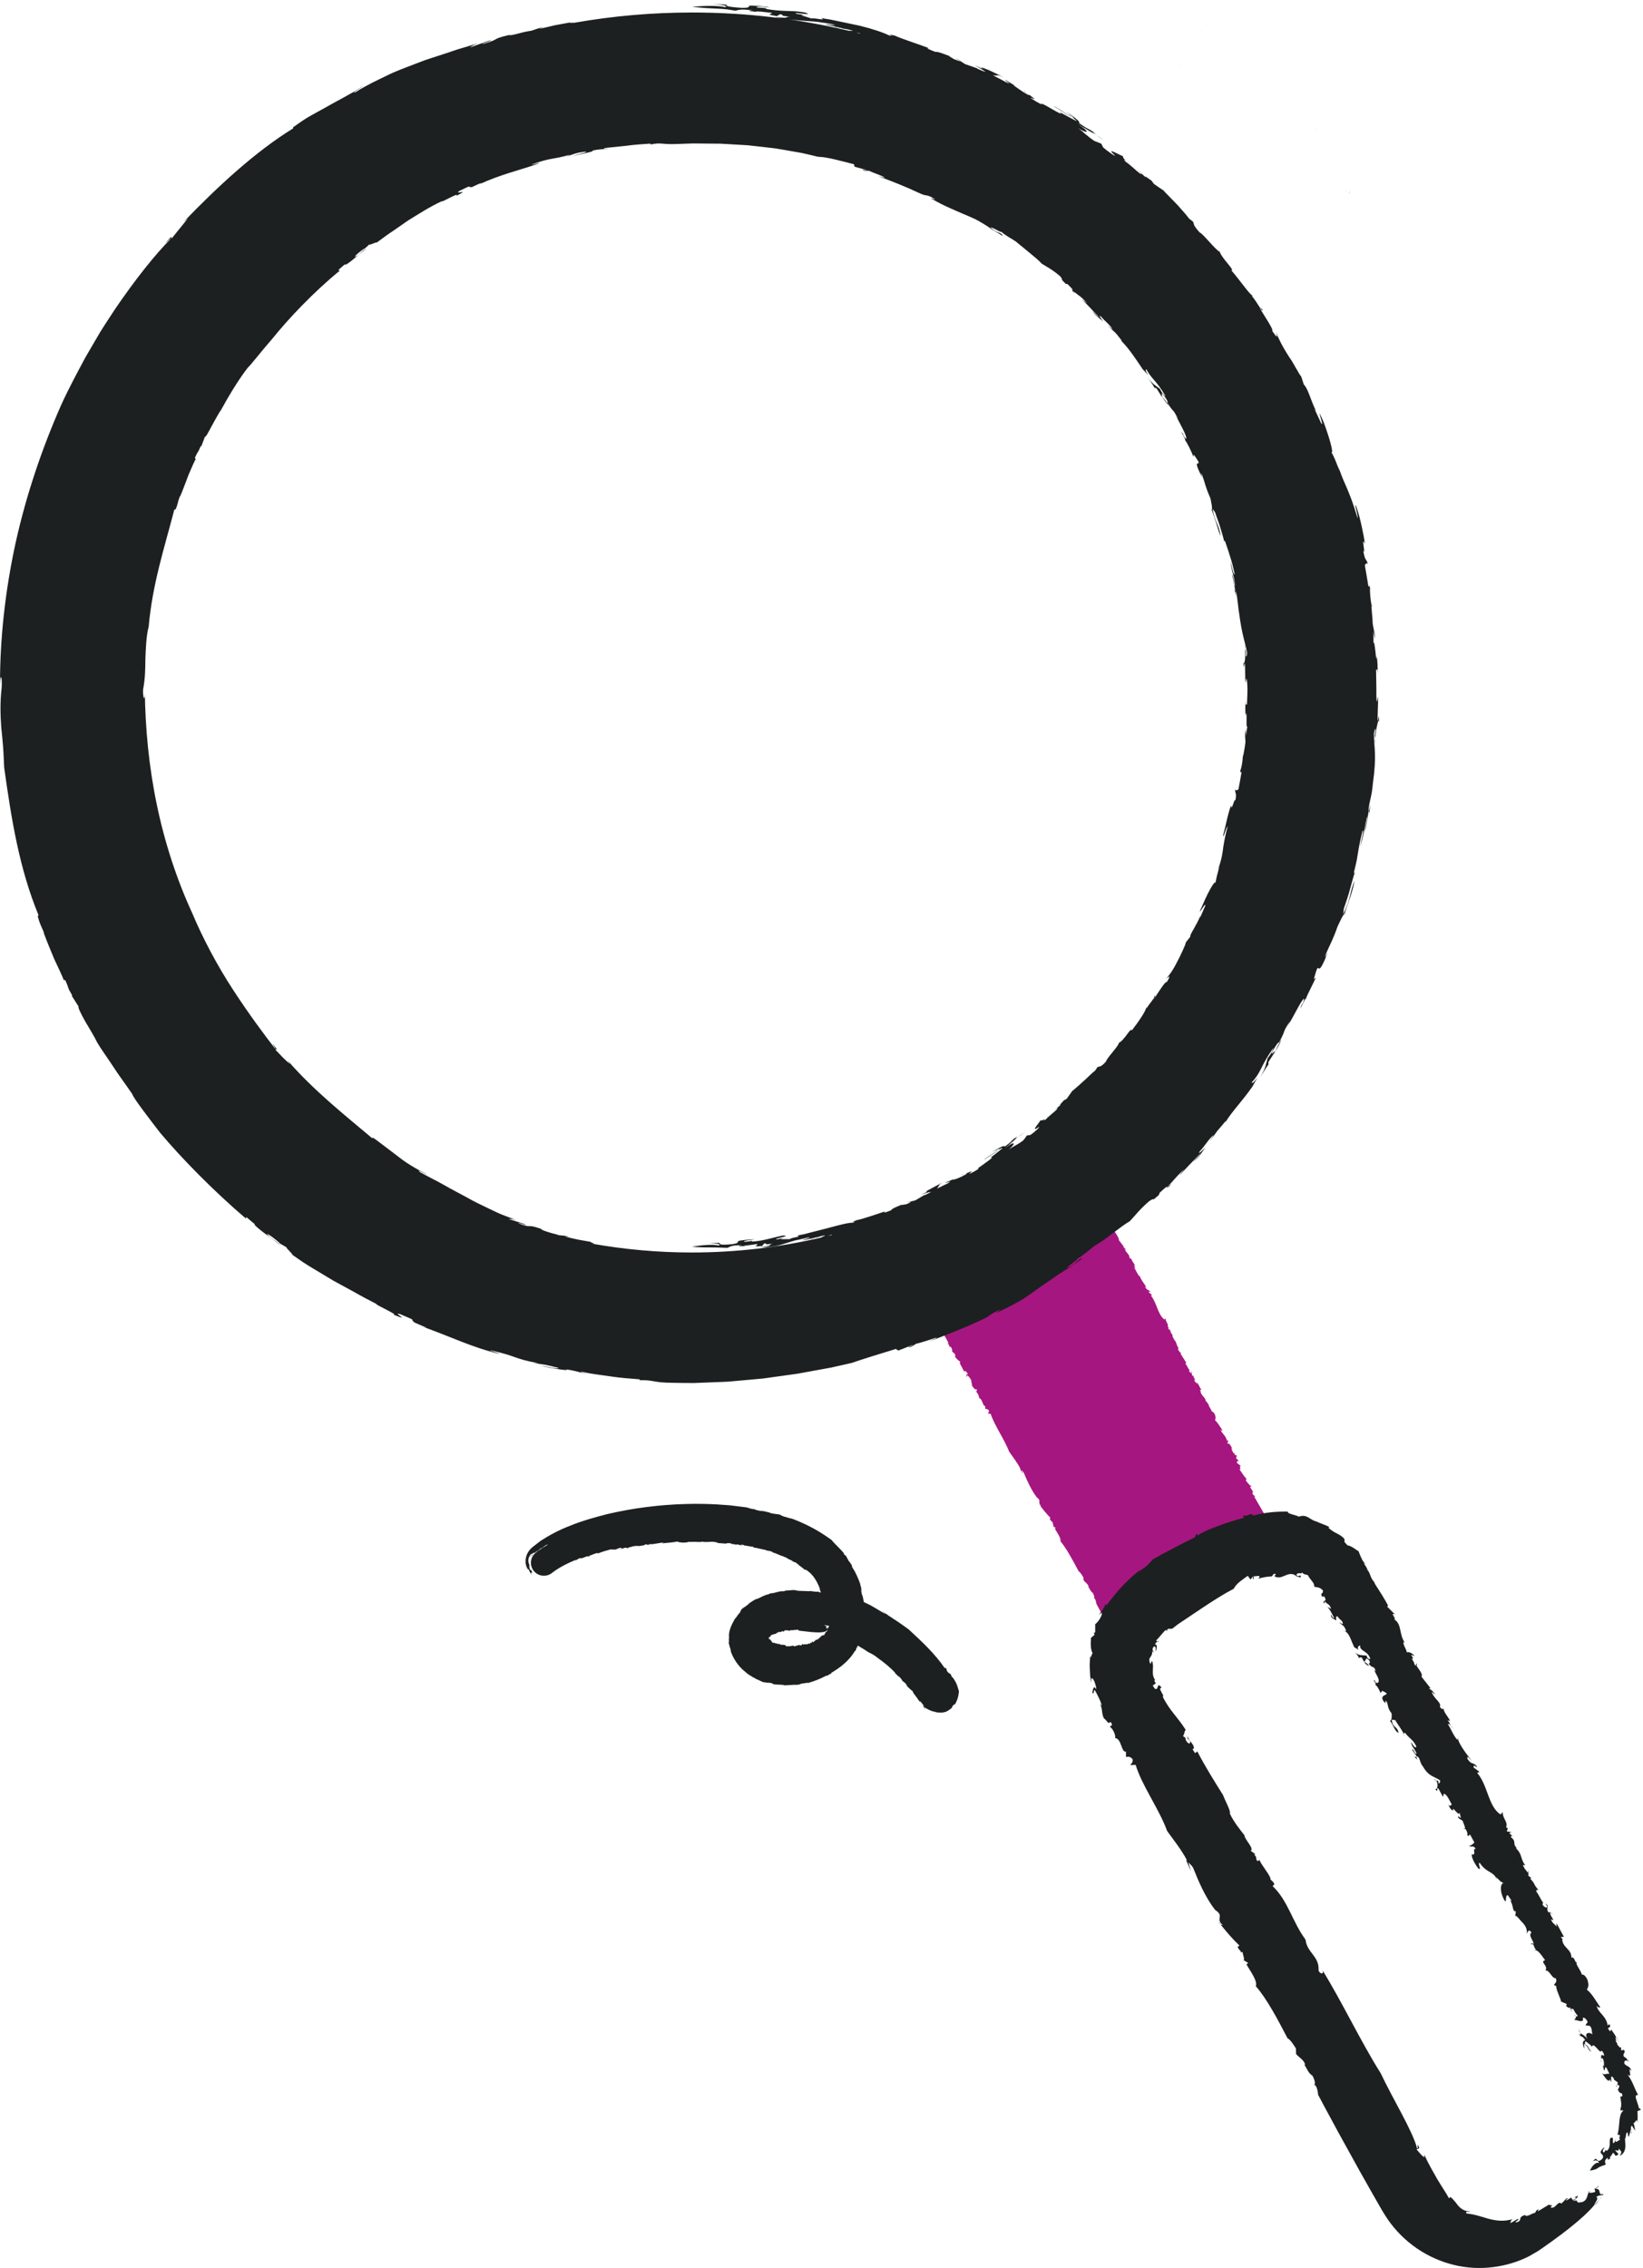 <svg xmlns="http://www.w3.org/2000/svg" width="426" height="588" viewBox="0 0 426 588" fill="none"><path d="M303.659 345.316L303.839 345.496C303.749 345.361 303.693 345.316 303.659 345.316Z" fill="#A61680"></path><path d="M319.485 375.415C319.485 375.415 319.462 375.415 319.44 375.415C319.53 375.584 319.665 375.82 319.867 376.202L319.485 375.427V375.415Z" fill="#A61680"></path><path d="M294.735 329.154C294.645 329.109 294.555 328.996 294.465 328.895C294.544 329.052 294.623 329.165 294.735 329.154Z" fill="#A61680"></path><path d="M330.499 399.187L329.758 399.951C330.084 399.771 330.275 399.479 330.499 399.187Z" fill="#A61680"></path><path d="M247.552 351.183L247.439 351.16C247.507 351.217 247.54 351.205 247.552 351.183Z" fill="#A61680"></path><path d="M328.937 398.209C328.937 398.209 329.027 398.243 329.072 398.254C329.117 398.198 329.162 398.142 329.229 398.097L328.937 398.209Z" fill="#A61680"></path><path d="M268.839 388.228C268.839 388.228 268.839 388.228 268.839 388.217C268.817 388.195 268.794 388.184 268.761 388.161L268.839 388.228Z" fill="#A61680"></path><path d="M269.682 390.364C269.581 390.24 269.491 390.117 269.379 389.982C269.491 390.218 269.581 390.308 269.682 390.364Z" fill="#A61680"></path><path d="M295.488 330.705C295.488 330.761 295.533 330.839 295.545 330.896C295.601 330.896 295.623 330.862 295.488 330.705Z" fill="#A61680"></path><path d="M330.084 397.726L330.567 397.366C330.567 397.13 329.982 397.962 329.926 397.58L330.039 398.119C329.589 398.288 329.297 398.322 329.072 398.254C328.78 398.659 328.892 399.412 327.802 399.682L328.038 399.502C327.285 399.951 327.409 399.479 327.206 399.502L327.375 399.412L326.599 399.547C327.173 399.423 327.757 398.591 327.352 398.861C326.375 399.254 327.656 398.839 327.004 399.288C326.599 399.558 326.577 399.243 326.509 399.097L325.768 399.547C325.666 399.322 326.273 399.266 325.846 399.232L325.026 400.008C324.542 399.58 324.138 400.862 323.407 400.614C323.553 400.491 323.61 400.423 323.632 400.378L328.881 397.344L330.151 396.613L325.161 387.981C325.318 388.026 325.464 388.071 325.61 388.127L324.925 387.565L324.756 387.284C324.801 387.06 324.621 386.52 325.048 387.015L324.149 385.621L324.43 385.295C324.172 384.992 324.093 385.014 324.284 385.452C324.082 384.913 322.407 383.643 323.261 383.497C322.317 382.541 322.205 382.069 321.238 380.81C322.171 381.665 320.957 379.372 321.755 380.395C321.53 379.653 321.069 379.743 320.721 379.259C320.597 378.697 321.069 378.709 321.497 379.147L320.98 378.63L321.058 378.596L320.552 378.18C320.418 377.506 320.845 377.854 320.552 377.247L320.17 377.304L320.125 376.809C320.069 377.045 319.811 376.73 319.541 376.326L319.62 376.292L319.26 375.82C319.743 376.213 319.058 375.314 319.417 375.415C319.181 374.966 319.17 374.966 318.653 374.202L318.518 374.46C317.743 373.538 318.81 374.235 318.349 373.392L318.136 373.583C317.855 372.145 316.72 371.684 316.484 370.639C316.832 371.111 317.046 370.818 316.967 370.852C316.439 370.144 315.787 368.852 315.023 368.233C315.214 367.739 315.281 367.604 314.978 366.705C314.618 366.132 314.528 366.064 314.213 365.985C314.022 365.334 313.191 364.378 313.438 364.198C313.157 364.187 313.179 363.659 312.831 363.445L312.898 363.322L312.674 363.513C312.64 362.175 311.37 361.973 311.269 360.669L311.437 360.804L311.089 360.433C311.156 360.298 311.325 360.433 311.482 360.377L310.369 358.343L310.414 358.848C310.145 358.444 309.74 358.298 309.616 357.724C310.448 358.309 309.245 357.05 309.459 356.758L309.807 357.129C309.568 356.747 309.373 356.619 309.223 356.747C308.695 356.038 309.392 355.949 308.717 355.398L308.998 355.904C308.942 356.14 308.526 355.892 308.346 355.555C308.346 355.454 308.313 355.151 308.492 355.387C308.054 354.836 307.661 353.869 307.413 353.656C307.301 353.285 307.537 353.296 307.706 353.431C306.75 352.273 307.413 352.824 306.458 351.666L306.615 351.61L306.188 351.262L306.121 350.464L306.065 350.79C305.795 350.385 305.548 350.171 305.345 349.632L305.671 349.711C304.873 348.587 305.222 348.137 304.289 347.17C304.289 347.069 304.446 347.204 304.536 347.283C303.603 346.417 304.446 346.271 303.446 345.451C303.558 345.473 303.57 345.316 303.659 345.316L303.244 344.911L303.547 344.788L302.906 344.63L303.03 344.17L302.783 344.057C303.03 343.237 302.198 342.742 302.198 341.809L301.906 342.135C300.153 340.786 299.984 337.853 298.411 335.908L298.714 335.785L297.871 335.088C297.826 334.492 298.276 335.234 298.332 334.998C297.635 334.144 297.691 334.841 296.972 333.795C296.837 333.121 297.287 333.874 297.545 334.076C296.815 333.132 295.781 331.705 295.522 330.884C295.477 330.884 295.398 330.884 295.41 330.918C294.893 330.3 294.488 329.322 294.038 328.58C294.173 328.524 294.308 328.704 294.443 328.873C294.308 328.592 294.173 328.164 293.915 328.007L294.319 328.153C294.038 327.546 293.173 326.557 293.375 326.265C293.308 326.4 293.083 326.49 292.802 325.984C293.072 325.456 291.835 324.725 291.599 323.792C291.757 323.826 292.116 324.41 292.027 324.242C291.903 323.77 291.498 323.522 291.161 323.253H291.397L290.082 321.522C290.239 321.286 289.745 320.477 289.363 319.881C288.969 319.263 288.61 318.746 288.79 318.701C288.16 317.588 289.172 319.802 288.34 318.476C288.261 317.914 287.576 317.341 287.789 317.071L287.902 317.183L287.317 316.228L287.845 316.509C287.295 315.689 286.8 315.464 286.677 315.733C286.564 315.43 286.418 315.138 286.272 314.857C285.665 315.16 285.058 315.531 284.833 315.419L285.148 315.149C284.013 315.88 283.091 316.161 282.136 316.509C281.203 316.857 280.236 317.273 279.427 318.06C279.292 318.083 279.236 318.026 279.539 317.858L278.595 318.375L278.674 318.049L277.471 319.173L277.404 319.027C276.46 319.499 275.066 320.398 273.92 321.117L274.055 320.949C272.897 321.904 272.739 321.533 271.885 322.23C271.897 322.174 271.919 322.14 271.953 322.118L271.11 322.612L271.222 322.365C270.773 323.028 269.21 323.005 269.739 323.039C269.458 323.376 268.941 323.893 268.941 324.129C268.03 324.68 268.615 324.073 267.974 324.287C267.3 324.658 267.322 324.972 266.344 325.366L266.277 325.208C265.872 325.478 265.659 325.725 265.085 326.085L265.22 325.917C264.433 326.771 263.782 326.197 263.388 327.243C262.916 327.366 262.208 327.895 262.084 327.591C260.994 328.468 260.117 329.086 258.994 329.884C258.533 329.536 258.758 330.064 257.881 330.21L258.072 330.424C256.408 331.424 254.127 331.93 252.34 333.099L252.149 332.885L251.935 333.368C250.912 333.897 249.732 334.504 248.619 335.088C248.204 335.313 247.799 335.538 247.394 335.762C246.889 336.043 246.394 336.324 245.911 336.594C244.955 337.134 244.079 337.639 243.314 338.066C242.685 338.561 241.954 339.224 240.977 339.865C241.224 340.247 241.449 340.64 241.651 341.022L241.505 340.854C242.37 342.191 243.224 343.529 244.045 344.878C244.45 345.552 244.854 346.238 245.248 346.934L245.484 347.362L245.641 347.665L245.933 348.272C245.776 348.238 245.787 348.429 245.618 348.294C246.113 348.508 246.169 349.205 246.349 349.553L246.304 349.047C246.799 349.362 246.945 350.126 246.889 350.464L247.563 351.014C247.563 351.071 247.563 351.172 247.529 351.205L247.732 351.25L247.619 351.812C247.788 351.947 248.406 352.835 248.889 352.948C248.822 353.082 249.114 353.791 248.766 353.307L250.159 355.937L250.047 355.465C250.26 355.274 250.867 355.96 250.991 356.421C250.485 356.005 250.609 356.578 250.564 356.915C250.901 357.185 250.609 356.488 250.845 356.589C251.261 356.938 251.89 357.814 251.913 358.118L251.665 357.915C252.104 358.466 251.834 358.983 252.194 359.568C252.699 359.984 252.744 360.478 253.104 360.13C253.632 360.849 252.98 360.59 253.082 360.86C253.497 361.107 253.981 362.254 253.846 362.512C254.711 362.569 254.812 364.704 255.431 364.558L255.498 365.356C255.655 365.3 256.038 365.232 256.386 365.716C256.51 366.289 256.195 366.311 256.139 366.536L256.847 366.559C257.881 369.65 260.365 373.089 261.657 376.382C262.545 377.675 263.77 379.237 264.613 380.867L264.445 380.732L265.209 382.384L264.793 381.103C265.052 381.406 265.31 381.62 265.49 381.957C266.266 383.811 267.333 386.262 268.817 388.228C270.211 389.251 268.817 389.454 270.008 390.51C269.885 390.431 269.783 390.443 269.66 390.375C270.683 391.679 271.222 392.387 272.402 393.601C271.717 393.781 272.953 394.523 272.56 394.568L272.874 394.545C272.908 394.95 273.29 395.725 273.054 395.714L273.717 396.164L273.504 396.366C273.965 397.209 275.201 398.872 274.942 399.603C276.505 401.446 278.269 404.762 279.663 407.392C280.079 407.639 280.528 408.381 280.888 408.954L280.956 409.752C281.394 410.303 282.136 410.719 282.259 411.382C282.226 411.393 282.181 411.382 282.147 411.359C282.563 411.933 282.731 412.607 283.338 413.012C283.709 413.686 283.923 414.428 283.529 414.383C284.058 414.169 284.271 415.833 284.271 415.833C284.271 415.833 284.586 416.406 285.137 417.44C286.182 419.317 287.699 422.003 289.543 425.296C293.139 423.262 297.725 420.677 302.704 417.856C306.177 415.867 309.909 413.686 313.494 411.506C320.654 407.133 327.184 402.75 329.746 399.94C329.893 399.535 330.578 398.929 330.106 398.816C330.657 398.378 331.174 398.648 331.151 398.333C330.241 398.636 331.039 397.557 330.072 397.715L330.084 397.726Z" fill="#A61680"></path><path d="M408.869 508.806C408.959 508.806 409.049 508.784 409.161 508.739C409.015 508.739 408.925 508.761 408.869 508.806Z" fill="#1D2020"></path><path d="M392.099 475.976L392.437 476.279C392.279 476.043 392.178 475.976 392.099 475.976Z" fill="#1D2020"></path><path d="M419.209 528.318C419.209 528.318 419.153 528.318 419.119 528.318C419.277 528.622 419.501 529.026 419.85 529.689L419.209 528.329V528.318Z" fill="#1D2020"></path><path d="M354.683 406.897L354.942 407.325C354.829 407.133 354.784 406.987 354.683 406.897Z" fill="#1D2020"></path><path d="M376.713 447.922C376.533 447.854 376.375 447.674 376.218 447.483C376.353 447.753 376.488 447.944 376.713 447.922Z" fill="#1D2020"></path><path d="M419.108 541.221L419.322 540.569C419.153 540.648 419.041 540.906 419.108 541.221Z" fill="#1D2020"></path><path d="M417.624 559.598C417.624 559.598 417.681 559.62 417.737 559.62C417.737 559.575 417.681 559.575 417.624 559.598Z" fill="#1D2020"></path><path d="M422.997 553.146C423.019 552.955 423.019 552.73 422.986 552.506C422.952 552.764 422.84 553.079 422.997 553.146Z" fill="#1D2020"></path><path d="M422.941 552.191C422.952 552.292 422.963 552.393 422.986 552.506C423.008 552.337 423.019 552.202 422.941 552.191Z" fill="#1D2020"></path><path d="M413.41 571.748C413.972 571.444 414.286 570.882 414.657 570.365L413.41 571.748Z" fill="#1D2020"></path><path d="M283.683 423.386L283.571 423.15C283.571 423.341 283.627 423.386 283.683 423.386Z" fill="#1D2020"></path><path d="M412.241 568.129L412.679 567.982C412.499 568.005 412.364 568.061 412.241 568.129Z" fill="#1D2020"></path><path d="M412.623 531.892C411.937 531.544 411.712 530.139 411.364 530.352C411.769 530.914 411.971 531.915 412.623 531.892Z" fill="#1D2020"></path><path d="M299.8 436.48L299.935 436.705C299.879 436.592 299.834 436.525 299.8 436.48Z" fill="#1D2020"></path><path d="M412.241 568.129L411.735 568.308C411.814 568.353 411.892 568.376 411.982 568.41C412.05 568.297 412.14 568.207 412.252 568.129H412.241Z" fill="#1D2020"></path><path d="M315.142 495.184C315.142 495.184 315.142 495.173 315.131 495.161C315.086 495.128 315.041 495.105 314.996 495.072L315.154 495.184H315.142Z" fill="#1D2020"></path><path d="M316.514 498.927C316.334 498.713 316.165 498.5 315.974 498.275C316.154 498.679 316.334 498.848 316.514 498.927Z" fill="#1D2020"></path><path d="M414.657 570.365L415.365 569.578C415.073 569.803 414.859 570.084 414.657 570.365Z" fill="#1D2020"></path><path d="M338.217 535.287C338.138 535.174 338.06 535.073 337.981 534.972C338.06 535.118 338.138 535.219 338.217 535.287Z" fill="#1D2020"></path><path d="M377.994 450.63C378.005 450.732 378.061 450.855 378.084 450.968C378.185 450.956 378.23 450.9 377.994 450.63Z" fill="#1D2020"></path><path d="M354.93 431.973C354.773 431.501 354.155 431.051 353.694 430.883C353.941 431.31 354.245 431.658 354.93 431.973Z" fill="#1D2020"></path><path d="M352.21 427.859C352.222 427.927 352.233 427.972 352.255 428.039C352.255 427.972 352.233 427.915 352.21 427.859Z" fill="#1D2020"></path><path d="M367.204 455.497C367.204 455.497 367.238 455.486 367.238 455.475C367.215 455.475 367.215 455.475 367.193 455.475V455.497H367.204Z" fill="#1D2020"></path><path d="M364.023 450.147C364.034 450.012 364.023 449.844 363.967 449.686C363.944 449.821 363.967 449.979 364.023 450.147Z" fill="#1D2020"></path><path d="M343.432 415.035H343.455C343.455 415.024 343.443 415.024 343.432 415.012C343.432 415.024 343.432 415.035 343.432 415.046V415.035Z" fill="#1D2020"></path><path d="M304.42 421.913C304.588 421.801 304.746 421.677 304.914 421.543L305.162 421.34C305.252 421.262 305.285 421.217 305.488 421.093C306.139 420.655 306.814 420.216 307.488 419.755C308.848 418.845 310.253 417.901 311.658 416.957C314.468 415.091 317.312 413.27 319.897 411.922C320.234 411.225 320.796 410.64 321.459 410.101C321.796 409.831 322.156 409.561 322.527 409.291C322.864 409.055 323.201 408.819 323.538 408.583L324.201 409.539L324.853 408.786C325.325 408.943 324.314 409.291 325.078 409.393L325.112 408.617C325.235 408.808 325.797 408.617 326.191 408.617C326.607 408.64 326.798 408.752 326.236 409.336C327.281 409.022 328.36 408.797 329.462 408.752C330.181 408.808 329.9 407.808 330.743 408.111C330.889 408.46 330.428 408.314 330.473 408.741C331.631 409.269 332.361 408.853 333.238 408.493C334.081 408.134 335.115 407.785 336.138 408.662L335.868 408.696C336.127 408.673 336.452 408.763 336.711 408.853C336.958 408.966 337.149 409.067 337.206 408.999C337.543 407.819 336.497 409.247 336.127 408.291C336.644 407.471 337.318 408.325 337.644 407.695C337.992 408.392 338.678 408.1 339.172 408.482C339.274 408.763 339.431 409.01 339.622 409.235C339.802 409.471 339.982 409.707 340.162 409.943C340.544 410.382 340.813 410.887 340.746 411.405C341.308 411.562 342.364 411.483 343.039 412.439C342.915 413.754 342.275 412.585 342.769 414.001L343.376 413.922C343.904 415.012 343.668 414.922 343.421 415.024C344.05 416.159 344.635 415.563 345.129 417.148L344.197 416.642C344.983 417.575 345.141 418.047 345.939 419.519C345.635 419.654 345.321 419.059 345.163 418.587C344.893 419.789 346.253 419.755 346.422 420.216C346.568 419.969 346.085 418.912 346.849 419.126C347.175 419.89 348.4 420.273 348.108 421.115L347.186 420.598C348.434 421.88 348.265 421.048 349.063 422.869C348.973 422.801 348.872 422.914 348.749 422.936C350.007 423.667 350.255 425.409 351.131 427.05L350.828 426.825C351.367 427.376 352.008 427.477 352.177 427.848C351.929 426.769 352.222 426.938 352.637 426.578C352.525 428.253 354.638 427.882 355.301 430.141C355.009 430.264 354.391 429.995 354.368 429.275C353.154 429.073 352.401 429.399 351.311 428.421C351.929 429.062 352.559 429.871 352.109 429.894L353.02 429.68C353.301 430.118 353.458 430.512 353.66 430.849C354.256 430.759 353.93 429.466 354.852 430.343C355.785 431.388 354.425 431.433 354.874 431.411C356.122 432.861 356.088 431.613 356.74 433.322C356.582 433.198 356.279 432.973 356.268 432.793C356.605 434.097 357.999 435.48 357.268 436.345C356.965 436.3 356.672 436.424 356.504 435.952L356.661 435.884C355.279 435.03 357.437 436.817 356.38 436.907C356.83 436.536 357.628 438.188 357.954 438.953L358.392 438.402C361.46 439.796 357.189 438.919 358.763 441.144C360.011 442.414 358.594 440.492 359.527 441.178C360.011 442.246 359.718 442.909 360.82 444.246C360.82 444.786 361.011 445.797 360.415 446.236C361.191 446.978 361.696 449.124 362.618 449.27C362.27 447.427 361.067 448.124 360.865 445.865L361.775 446.011C362.461 447.27 363.686 448.675 363.956 449.664C363.978 449.417 364.091 449.248 364.293 449.282C365.54 450.911 366.462 451.058 367.26 452.89C366.822 453.44 366.338 452.384 365.866 451.676C366.046 453.047 366.496 452.856 367.305 454.677C366.855 455.059 366.664 453.497 366.069 453.586L367.328 455.396C367.328 455.396 367.26 455.43 367.226 455.452C368.215 455.25 367.991 456.947 368.912 457.97C370.497 460.735 371.857 460.51 373.408 461.645C373.419 462.185 373.273 462.432 372.97 462.376C372.947 461.488 372.734 461.769 372.374 461.668C372.992 462.544 372.734 464.174 372.093 463.848C373.183 465.186 372.228 463.061 373.003 463.814L374.116 465.871C374.408 465.388 374.082 464.624 375.015 465.478C375.645 466.298 375.802 466.77 376.443 467.939C376.139 467.894 376.004 468.681 375.532 467.793C375.69 468.445 376.173 469.322 376.78 469.423C376.443 467.939 378.342 471.289 378.455 469.962L378.792 471.446C378.634 471.154 378.331 471.289 378.174 470.817C377.735 471.547 378.949 471.75 379.264 472.154C379.399 472.671 380.006 473.863 379.815 474.099C380.219 474.391 380.646 475.459 380.422 475.829C380.894 476.347 380.871 475.638 381.175 475.683L382.287 477.74C381.995 478.055 381.096 478.797 380.792 478.572C381.568 479.145 382.006 478.235 382.636 479.415C381.568 479.145 382.984 481.247 381.602 480.764C381.478 481.719 382.58 483.596 383.366 484.529C384.288 484.855 383.029 483.225 383.636 482.967C385.524 485.776 387.177 485.057 388.143 487.361L387.975 486.709C389.065 487.867 388.907 487.755 389.829 488.26C388.919 488.294 388.829 490.868 390.245 492.97C390.706 492.947 390.2 491.351 390.964 491.396L391.908 492.801C391.908 492.936 391.706 492.846 391.504 492.711C392.504 493.88 391.998 495.667 393.032 495.577L392.774 497.499L392.909 496.724C393.358 496.701 394.314 498.117 394.617 498.342C395.865 499.624 395.876 500.332 395.91 501.411C396.045 500.984 396.326 499.961 397.112 501.073C395.977 501.714 398.113 503.782 397.506 504.086C397.798 504.558 397.933 505.603 398.427 505.389L397.674 505.715C398.72 505.255 399.675 507.019 400.619 508.244C399.113 508.716 401.563 509.649 400.686 510.931C401.743 510.661 402.406 513.089 403.316 512.875C403.946 513.875 403.047 514.257 402.912 514.685L403.519 514.966C403.395 515.73 404.429 517.686 404.8 518.989L406.216 519.585L406.081 520.192C406.385 520.248 407.014 521.057 406.992 520.338L407.273 520.934C408.172 520.473 407.981 521.597 409.015 522.541C409.026 522.889 408.779 522.934 408.52 522.755C408.846 523.328 408.251 523.35 408.138 523.834C408.138 523.294 410.892 524.991 410.397 523.215C410.69 522.901 411.476 523.654 411.645 524.306L411.061 525.104L412.274 525.306C412.904 526.126 412.612 526.79 412.938 527.554C412.465 526.857 410.487 526.801 411.6 528.678C410.926 527.745 410.206 527.509 409.745 527.093C409.937 527.498 409.982 527.745 409.296 527.329C410.386 528.667 410.06 527.543 411.004 528.948C410.251 529.273 410.263 529.813 410.757 531.229L410.723 529.982C410.836 529.982 410.937 530.004 411.016 530.06C410.881 529.656 410.937 529.487 411.162 529.251C411.319 529.543 413.005 530.442 412.724 530.926C412.971 528.824 415.051 533.005 415.174 531.679C415.478 531.724 416.107 532.724 415.815 533.039C414.579 532.128 415.545 534.421 414.938 534.511C415.399 534.848 414.904 533.252 415.523 533.713C415.995 534.41 415.86 535.197 415.871 535.736L415.568 535.511L415.905 536.815C416.366 536.793 415.871 535.388 416.658 536.309C416.658 536.669 417.445 537.602 417.152 537.726C416.388 537.512 415.95 538.243 415.32 537.422C415.792 538.13 417.22 540.412 417.332 539.086C417.512 539.4 417.602 539.625 417.714 539.872C417.737 539.715 417.737 539.501 417.759 539.288C417.759 539.052 417.737 538.793 417.759 538.625C417.793 538.276 418.029 538.276 418.524 539.074L418.377 539.142L419.468 539.929C419.411 540.153 419.389 540.356 419.31 540.569C419.49 540.468 419.737 540.569 419.884 540.996C419.704 541.199 419.76 541.614 419.445 541.693C419.917 542.851 420.21 542.671 420.513 542.761C420.76 543.447 420.67 543.75 420.12 543.536C420.198 544.008 420.266 544.672 420.344 545.29C420.378 545.908 420.311 546.504 420.131 546.83C420.513 548.088 420.322 546.56 420.861 547.302C420.502 547.594 420.277 547.987 420.153 548.448C420.03 548.92 419.906 549.448 419.884 550.033C419.839 550.606 419.749 551.213 419.715 551.831C419.625 552.427 419.524 553.011 419.4 553.528C420.76 553.427 419.322 554.102 420.176 554.922C420.097 554.619 419.659 555.012 419.322 555.226C418.939 555.417 418.726 555.462 418.917 554.54C418.827 554.911 418.692 555.259 418.535 555.596C418.052 555.765 418.164 555.304 418.209 554.888C418.243 554.45 418.186 554.057 417.557 554.36C417.31 554.877 417.377 555.462 417.377 556.069C417.321 556.642 417.197 557.271 416.579 557.709C416.197 556.799 416.096 558.732 415.579 557.844C415.511 557.417 415.849 557.215 416.017 556.844C415.927 556.878 415.837 556.911 415.747 556.934C413.927 558.676 416.118 558.193 415.556 559.609C414.432 560.89 414.118 559.969 413.803 559.733C413.488 559.733 412.994 560.373 412.769 560.789C413.207 559.8 414.534 560.092 414.545 560.812C413.915 560.643 413.477 561.059 413.061 561.486C412.657 561.924 412.364 562.52 412.252 562.812C413.556 562.576 413.994 562.374 414.32 562.115C414.657 561.846 415.017 561.7 416.298 561.261C416.321 560.778 415.68 560.216 416.905 559.429C416.658 560.418 417.31 559.721 417.591 559.609C417.006 559.474 418.108 558.721 418.153 558.204C418.737 558.103 418.602 559.665 419.648 558.496L418.793 557.586C419.254 557.192 419.445 558.305 419.827 557.046C420.018 557.968 420.85 557.384 419.985 558.991C421.064 558.406 421.333 557.53 421.423 556.709C421.502 555.877 421.266 555.012 421.378 554.203C421.39 554.383 421.536 554.461 421.547 554.641C421.412 554.214 421.581 553.618 421.671 553.146C422.266 552.202 421.94 554.113 422.334 553.967C422.491 553.394 422.716 552.832 422.806 552.236C422.851 552.213 422.873 552.202 422.896 552.213C422.84 551.708 422.817 551.258 423.154 551.157C423.424 551.753 423.772 552.056 423.997 552.494C423.851 551.775 423.772 551.089 423.536 550.415C423.907 550.696 424.413 548.886 424.537 550.325C424.559 549.831 424.615 549.336 424.615 548.841L424.57 547.358L425.402 547.088C425.222 546.358 425.076 546.358 424.998 547.212C425.099 546.695 424.649 545.571 424.368 544.683C424.031 543.806 423.907 543.087 424.739 543.188C423.536 541.052 423.593 540.142 421.963 537.827C422.783 538.614 422.727 537.973 422.615 537.321C422.502 536.68 422.334 536.062 423.031 537.04C422.693 535.613 421.794 535.905 421.165 535.062C420.985 534.05 421.895 534.028 422.682 534.77L421.749 533.904L421.907 533.848L420.974 533.162C420.794 531.971 421.569 532.544 421.086 531.488L420.333 531.634L420.311 530.746C420.165 531.173 419.704 530.645 419.232 529.948L419.378 529.88L418.748 529.06C419.636 529.712 418.422 528.172 419.097 528.318C418.692 527.543 418.67 527.531 417.771 526.228L417.478 526.711C416.073 525.137 418.074 526.273 417.276 524.8L416.838 525.171C416.467 522.608 414.331 521.912 413.983 520.057C414.601 520.878 415.051 520.316 414.904 520.383C413.96 519.158 412.848 516.921 411.454 515.898C411.881 514.988 412.027 514.741 411.533 513.145C410.903 512.144 410.746 512.032 410.139 511.942C409.847 510.796 408.363 509.166 408.846 508.818C408.296 508.818 408.419 507.873 407.745 507.536L407.891 507.3L407.441 507.671C407.531 505.277 405.104 505.064 405.047 502.726L405.351 502.951L404.721 502.31C404.868 502.063 405.182 502.299 405.486 502.164L403.575 498.635L403.597 499.534C403.125 498.837 402.361 498.612 402.181 497.6C403.721 498.567 401.541 496.432 401.99 495.881L402.62 496.51C402.2 495.851 401.84 495.645 401.541 495.892C400.608 494.667 401.968 494.442 400.731 493.532L401.203 494.408C401.069 494.836 400.293 494.442 399.978 493.858C399.978 493.678 399.956 493.138 400.271 493.543C399.484 492.61 398.832 490.902 398.371 490.553C398.203 489.901 398.663 489.879 398.967 490.115C397.247 488.137 398.484 489.058 396.764 487.069L397.067 486.945L396.292 486.372L396.258 484.934L396.123 485.54C395.651 484.844 395.19 484.495 394.864 483.551L395.471 483.652C394.055 481.719 394.797 480.865 393.077 479.246C393.077 479.067 393.381 479.291 393.538 479.415C391.83 477.976 393.493 477.617 391.639 476.245C391.841 476.279 391.897 475.976 392.066 475.976L391.313 475.301L391.908 475.043L390.683 474.84L390.964 473.997L390.503 473.829C391.077 472.323 389.537 471.525 389.638 469.85L389.042 470.468C385.805 468.254 385.828 462.983 383.007 459.667L383.602 459.409L382.063 458.262C382.04 457.183 382.827 458.476 382.973 458.06C381.725 456.599 381.748 457.857 380.489 456.048C380.309 454.857 381.096 456.149 381.568 456.486C380.264 454.868 378.443 452.418 378.028 450.968C377.938 450.979 377.792 450.968 377.792 451.046C376.859 450.001 376.207 448.293 375.409 447C375.69 446.888 375.915 447.18 376.151 447.483C375.915 446.989 375.723 446.247 375.229 446L375.993 446.213C375.51 445.157 373.948 443.471 374.397 442.92C374.251 443.167 373.801 443.358 373.318 442.482C373.903 441.504 371.599 440.324 371.25 438.672C371.554 438.717 372.183 439.717 372.026 439.425C371.846 438.593 371.081 438.2 370.463 437.739H370.924L368.575 434.749C369.16 433.771 366.676 431.759 367.44 431.624C366.799 430.444 367.62 432.816 366.676 431.411C366.81 430.815 365.731 430.186 366.327 429.927L366.485 430.051L365.855 429.051L366.777 429.377C366.147 428.567 365.226 428.23 364.776 428.432C364.596 427.421 363.663 426.376 363.944 425.712L364.259 425.948C362.686 423.723 363.54 421.183 361.528 419.879C361.528 419.699 361.674 419.632 361.831 419.924L361.033 418.452L361.652 418.553L359.628 416.518L359.932 416.384C359.134 414.731 357.56 412.337 356.29 410.348L356.594 410.573C354.874 408.595 355.627 408.269 354.38 406.819C354.492 406.83 354.548 406.875 354.593 406.92L354.166 406.189C354.11 406.088 354.009 405.931 353.896 405.762L353.582 405.279L354.121 405.549C353.346 405.009 352.93 403.852 352.559 403.009C352.199 402.166 352.053 401.57 352.165 402.188C351.727 401.907 351.199 401.48 350.671 401.177C350.131 400.884 349.659 400.671 349.423 400.704C347.636 398.974 349.311 399.951 348.321 398.715C347.625 398.108 347.13 397.861 346.579 397.569C346.017 397.299 345.41 396.962 344.455 396.152L344.669 395.905C343.612 395.388 342.904 395.186 341.42 394.568L341.926 394.624C340.577 394.422 339.948 393.848 339.274 393.477C338.61 393.107 337.959 392.826 336.79 393.241C335.789 392.724 333.721 392.522 333.912 391.938C330.585 391.881 328.034 392.162 324.932 392.949C324.224 392.016 324.258 393.062 322.235 393.017L322.527 393.534C320.357 394.107 317.997 394.815 315.659 395.725C313.906 396.377 312.119 397.063 310.568 398.086L310.197 397.636L309.871 398.558C306.286 400.322 301.7 402.705 298.935 404.29C298.564 404.683 298.114 405.223 297.575 405.751C297.294 406.021 297.024 406.257 296.665 406.515C296.226 406.841 295.754 407.145 295.248 407.414L295.406 407.212C292.247 409.662 289.449 412.753 286.909 416.226C286.852 415.878 286.47 416.148 286.605 415.653C286.594 416.856 285.358 417.89 284.93 418.744C285.2 418.463 285.515 418.216 285.807 417.957C285.695 419.272 284.605 420.666 283.964 421.127V423.172C283.863 423.273 283.717 423.442 283.615 423.442C283.683 423.577 283.739 423.712 283.818 423.847L282.862 424.678C282.896 424.937 282.795 425.712 282.817 426.533C282.862 427.365 282.997 428.219 283.312 428.646C282.997 428.792 282.772 430.602 282.671 429.185C282.615 430.366 282.48 431.557 282.57 432.737L282.66 434.524L282.907 436.3L282.986 435.154C283.559 434.951 284.166 436.941 284.267 438.02C283.447 436.761 283.447 438.087 283.211 438.829C283.773 439.683 283.469 437.874 283.908 438.289C284.526 439.38 285.65 441.605 285.65 442.291L285.178 441.718C285.56 442.437 285.672 443.033 285.74 443.662C285.773 443.977 285.818 444.291 285.897 444.629C285.965 444.943 286.111 445.348 286.257 445.561C287.19 446.247 287.212 447.146 287.954 446.461C288.898 447.686 287.673 447.304 287.83 447.787C288.595 448.18 289.404 450.181 289.112 450.664C290.786 450.664 290.73 454.497 291.933 454.16L291.966 455.587C292.27 455.463 293.023 455.306 293.652 456.127C293.832 457.138 293.225 457.217 293.079 457.644L294.45 457.599C296.103 463.039 300.497 468.94 302.61 474.728C304.184 476.942 306.376 479.628 307.814 482.45L307.499 482.225L308.781 485.113L308.118 482.854C308.578 483.382 309.051 483.72 309.365 484.304C310.658 487.541 312.422 491.835 315.075 495.218C317.66 496.904 314.918 497.421 317.12 499.197C316.896 499.062 316.682 499.095 316.469 498.983C318.289 501.208 319.267 502.422 321.392 504.479C320.032 504.884 322.347 506.064 321.583 506.21L322.19 506.131C322.212 506.851 322.853 508.199 322.392 508.211L323.628 508.952L323.19 509.335C323.977 510.796 326.18 513.651 325.606 514.988C328.416 518.124 331.44 523.879 333.822 528.464C334.587 528.858 335.385 530.15 336.014 531.139L336.048 532.567C336.835 533.5 338.217 534.174 338.386 535.354C338.318 535.388 338.24 535.377 338.172 535.332C338.903 536.321 339.172 537.501 340.285 538.175C340.926 539.344 341.252 540.659 340.499 540.614C341.544 540.153 341.769 543.143 341.769 543.143C341.769 543.143 343.758 546.942 346.961 552.809C348.58 555.731 350.491 559.193 352.57 562.958C353.627 564.835 354.739 566.791 355.874 568.803C356.448 569.803 357.032 570.815 357.617 571.849C357.909 572.366 358.212 572.872 358.504 573.389C358.909 574.052 359.415 574.839 359.887 575.547C361.888 578.413 364.45 580.975 367.384 582.976C370.317 584.988 373.599 586.438 376.994 587.258C383.793 588.933 390.931 587.82 396.46 584.999C397.135 584.617 397.798 584.235 398.45 583.853L398.933 583.56L399.27 583.324L399.922 582.875C400.788 582.268 401.631 581.672 402.44 581.088C404.07 579.919 405.587 578.772 406.958 577.682C409.712 575.502 411.903 573.501 413.331 571.793C413.533 571.028 414.702 569.938 413.859 569.657C414.792 568.87 415.77 569.455 415.691 568.859C414.095 569.354 415.399 567.353 413.668 567.544L414.489 566.915C414.466 566.465 413.511 568.005 413.365 567.252L413.634 568.308C412.836 568.589 412.331 568.623 411.904 568.466C411.431 569.208 411.712 570.691 409.79 571.085L410.206 570.77C408.914 571.568 409.06 570.646 408.7 570.657L408.992 570.5L407.621 570.68C408.633 570.5 409.599 568.96 408.903 569.432C407.194 570.084 409.431 569.421 408.329 570.208C407.632 570.68 407.554 570.073 407.419 569.77L406.126 570.556C405.924 570.107 407.003 570.084 406.228 569.949L404.834 571.354C403.912 570.466 403.339 572.905 402.001 572.332C403.047 571.399 401.687 572.029 401.676 571.579L398.798 573.321C398.439 573.321 399.371 572.546 398.967 572.86C398.247 572.883 398.214 573.636 397.922 573.805C397.494 573.658 395.764 575.075 395.426 574.31C393.178 574.973 395.112 575.715 393.066 576.255C392.616 575.929 394.437 575.423 393.403 575.367C392.83 575.738 392.246 576.12 391.616 576.401C391.695 576.097 391.695 575.547 392.403 575.311C389.807 576.165 387.592 575.726 385.76 575.232C383.895 574.692 382.344 574.13 380.219 573.906C379.815 573.164 380.736 573.658 381.22 573.332C379.691 573.411 378.781 572.658 378.095 571.916C377.758 571.523 377.488 571.085 377.151 570.725C376.836 570.332 376.51 569.938 376.027 569.635L375.701 569.994C374.858 568.41 373.88 567.083 372.992 565.555L372.812 565.274L372.565 564.847L371.082 562.217C370.43 561.036 369.811 559.845 369.294 558.62L369.317 559.339C368.541 558.946 367.912 557.957 367.294 557.305C367.44 557.069 368.508 557.327 367.564 556.102C367.564 556.462 367.732 557.114 367.44 557.069C366.271 552.506 361.202 544.357 358.01 537.591C352.637 529.037 347.996 519.079 342.78 510.65C343.567 511.942 342.207 511.987 341.881 510.863C342.095 507.143 338.88 506.356 338.498 502.906C335.048 498.23 334.002 492.88 329.956 489.013L330.406 488.631C330.237 487.811 329.776 487.822 329.304 487.114L329.45 487.047C328.641 485.215 326.933 483.416 326.595 482.292L326 482.551C325.359 481.55 326.123 481.764 325.202 480.899L325.505 480.764L324.269 479.853C325.325 479.404 322.684 476.92 322.65 475.841C321.706 474.616 319.829 472.345 318.874 470.221C319.166 469.558 317.739 467.096 317.087 465.377C315.199 462.387 312.512 458.116 310.444 454.115L309.849 454.553L309.219 453.564C309.365 453.497 309.365 453.317 309.523 453.429C309.792 452.227 307.949 451.215 307.927 450.136C307.646 450.979 308.253 450.9 308.567 451.485C308.747 452.496 307.668 452.058 307.331 450.743L307.488 450.687L306.713 450.113C307.162 449.743 306.994 448.911 307.432 448.529C305.386 445.247 303.206 443.471 301.453 439.874C302.217 439.908 299.879 437.469 301.239 437.615C300.441 436.66 300.374 436.952 300.205 437.244C300.104 437.604 300.036 438.132 299.418 437.851C299.328 437.683 299.272 437.604 299.205 437.514C299.137 437.424 299.081 437.345 299.025 437.278C298.924 437.132 298.879 436.997 299.047 436.873C299.373 436.929 299.497 436.278 299.744 436.525L299.474 436.109L299.261 435.671C299.306 435.547 299.531 435.693 299.632 435.761C298.969 434.985 298.868 434.063 298.912 433.22C298.924 432.793 298.935 432.389 298.957 431.984C298.957 431.782 298.935 431.579 298.89 431.377C298.868 431.175 298.834 430.961 298.755 430.748C298.362 430.613 298.62 431.445 298.216 431.321C297.845 430.411 298.002 429.983 298.294 429.624C298.418 429.444 298.553 429.275 298.631 429.039C298.71 428.803 298.789 428.522 298.733 428.084L299.205 428.534C299.07 428.241 298.901 428.005 298.845 427.736C298.811 427.488 298.901 427.207 299.238 426.859C299.913 426.938 299.508 427.724 299.71 428.185C299.767 427.904 299.935 427.443 299.913 427.039C299.924 426.645 299.879 426.342 299.508 426.432C299.598 425.679 300.216 425.679 300.576 425.454C300.441 425.364 299.857 425.825 299.8 425.319C300.553 424.588 301.408 423.397 302.251 422.599C302.363 422.723 302.588 422.835 302.577 422.959C302.599 422.352 302.858 422.296 303.183 422.307C303.543 422.329 303.959 422.419 304.352 421.958L304.42 421.913Z" fill="#1D2020"></path><path d="M367.519 456.25L367.204 455.497C367.08 455.565 366.912 455.621 366.586 455.374L367.519 456.239V456.25Z" fill="#1D2020"></path><path d="M348.782 422.959C348.681 422.903 348.591 422.835 348.479 422.801C348.602 422.959 348.692 422.97 348.782 422.959Z" fill="#1D2020"></path><path d="M343.14 415.496C343.59 416.001 343.455 415.406 343.432 415.035C343.309 415.091 343.185 415.181 343.14 415.496Z" fill="#1D2020"></path><path d="M379.837 474.121C379.713 474.031 379.59 473.997 379.489 474.087C379.68 474.189 379.781 474.177 379.837 474.121Z" fill="#1D2020"></path><path d="M409.318 526.149C409.318 526.07 409.285 526.003 409.285 525.89C409.262 525.947 409.285 526.036 409.318 526.149Z" fill="#1D2020"></path><path d="M408.554 522.766C408.475 522.62 408.352 522.451 408.138 522.226C408.251 522.496 408.408 522.653 408.554 522.766Z" fill="#1D2020"></path><path d="M372.374 461.69C372.239 461.51 372.093 461.342 371.88 461.252C372.059 461.544 372.228 461.645 372.374 461.69Z" fill="#1D2020"></path><path d="M407.666 521.709L407.307 520.956C407.307 520.956 407.239 520.979 407.194 521.012L407.666 521.721V521.709Z" fill="#1D2020"></path><path d="M409.779 527.104C409.633 526.812 409.42 526.43 409.318 526.149C409.375 526.598 409.532 526.879 409.779 527.104Z" fill="#1D2020"></path><path d="M391.537 492.711C391.537 492.711 391.504 492.666 391.481 492.644C390.908 492.217 391.223 492.509 391.537 492.711Z" fill="#1D2020"></path><path d="M404.868 519.113C404.868 519.113 404.845 519.034 404.834 519.001L404.553 518.877L404.868 519.113Z" fill="#1D2020"></path><path d="M411.364 530.352C411.274 530.229 411.173 530.116 411.049 530.049C411.094 530.173 411.15 530.319 411.218 530.499C411.263 530.42 411.308 530.375 411.353 530.353L411.364 530.352Z" fill="#1D2020"></path><path d="M396.921 504.063C397.247 504.142 397.438 504.142 397.551 504.086C397.404 503.85 397.225 503.748 396.921 504.063Z" fill="#1D2020"></path><path d="M235.061 311.789C235.465 311.71 235.87 311.62 236.263 311.508C236.207 311.429 235.78 311.541 235.061 311.789Z" fill="#1D2020"></path><path d="M193.171 323.107C193.171 323.107 193.216 323.129 193.295 323.152C193.362 323.129 193.295 323.118 193.171 323.107Z" fill="#1D2020"></path><path d="M211.39 320.994C210.884 321.117 210.233 321.263 210.21 321.365C210.559 321.252 210.974 321.129 211.39 320.994Z" fill="#1D2020"></path><path d="M211.952 320.803C211.772 320.859 211.581 320.926 211.39 320.982C211.705 320.904 211.963 320.836 211.952 320.803Z" fill="#1D2020"></path><path d="M255.168 300.774C256.112 299.92 258.394 298.751 258.27 298.593C257.18 299.335 255.517 300.212 255.168 300.774Z" fill="#1D2020"></path><path d="M121.98 48.705L121.238 49.053C121.598 48.896 121.811 48.795 121.98 48.705Z" fill="#1D2020"></path><path d="M301.284 102.857V102.834H301.273L301.284 102.846V102.857Z" fill="#1D2020"></path><path d="M301.284 102.857C301.801 103.655 302.318 104.374 303.071 105.296C302.666 104.442 301.812 103.385 301.284 102.857Z" fill="#1D2020"></path><path d="M320.313 153.131H320.335C320.335 153.12 320.324 153.109 320.313 153.098V153.131Z" fill="#1D2020"></path><path d="M317.548 140.633C317.559 140.835 317.604 141.105 317.682 141.453C317.66 141.24 317.615 140.948 317.548 140.633Z" fill="#1D2020"></path><path d="M278.029 75.095H278.041C278.018 75.073 278.018 75.073 277.996 75.05C278.007 75.061 278.018 75.073 278.029 75.084V75.095Z" fill="#1D2020"></path><path d="M269.701 290.568C269.701 290.568 269.768 290.546 269.802 290.535C269.791 290.535 269.757 290.535 269.701 290.568Z" fill="#1D2020"></path><path d="M307.218 114.119C307.286 114.164 307.32 114.164 307.342 114.153C307.286 114.096 307.241 114.074 307.218 114.119Z" fill="#1D2020"></path><path d="M304.926 107.757C304.881 107.667 304.836 107.577 304.791 107.499C304.824 107.566 304.869 107.667 304.926 107.757Z" fill="#1D2020"></path><path d="M319.942 152.401L320.537 154.671L320.313 153.131C320.245 153.143 320.144 153.086 319.942 152.401Z" fill="#1D2020"></path><path d="M290.73 88.324C290.595 88.189 290.449 88.054 290.314 87.942C290.561 88.223 290.663 88.302 290.73 88.324Z" fill="#1D2020"></path><path d="M278.209 75.612C279.176 76.444 278.423 75.59 278.029 75.106C277.962 75.129 277.928 75.208 278.209 75.612Z" fill="#1D2020"></path><path d="M322.235 195.853C322.246 196.224 322.279 196.302 322.324 196.257C322.324 195.988 322.302 195.819 322.235 195.853Z" fill="#1D2020"></path><path d="M265.733 293.58C265.857 293.502 265.969 293.434 266.127 293.333C266.048 293.367 265.902 293.457 265.733 293.58Z" fill="#1D2020"></path><path d="M271.095 290.018C271.342 289.826 271.634 289.534 272.061 289.13C271.612 289.489 271.331 289.781 271.095 290.018Z" fill="#1D2020"></path><path d="M322.909 168.26C322.864 167.833 322.808 167.417 322.718 167.057C322.774 167.72 322.841 168.046 322.909 168.26Z" fill="#1D2020"></path><path d="M273.028 288.197L274.275 287.163C274.275 287.163 274.275 287.118 274.253 287.095L273.028 288.197Z" fill="#1D2020"></path><path d="M264.07 294.738C264.587 294.378 265.284 293.895 265.745 293.58C265.059 293.996 264.519 294.345 264.07 294.738Z" fill="#1D2020"></path><path d="M311.422 237.225C311.422 237.225 311.467 237.124 311.49 237.068C311.883 235.865 311.613 236.607 311.422 237.225Z" fill="#1D2020"></path><path d="M277.906 283.072C277.906 283.072 278.018 282.982 278.074 282.937L278.355 282.543L277.917 283.072H277.906Z" fill="#1D2020"></path><path d="M258.27 298.593C258.518 298.425 258.754 298.256 258.911 298.11C258.697 298.234 258.439 298.38 258.124 298.571C258.225 298.56 258.259 298.571 258.27 298.593Z" fill="#1D2020"></path><path d="M299.317 258.232C299.171 258.682 299.149 258.873 299.193 258.918C299.474 258.468 299.621 258.142 299.317 258.232Z" fill="#1D2020"></path><path d="M247.728 15.087C248.166 15.335 248.604 15.582 249.02 15.863C249.02 15.773 248.593 15.436 247.728 15.087Z" fill="#1D2020"></path><path d="M196.104 3.117C196.104 3.117 196.161 3.151 196.239 3.173C196.318 3.162 196.239 3.14 196.104 3.117Z" fill="#1D2020"></path><path d="M216.403 7.096C216.841 7.163 217.347 7.253 217.864 7.332C217.246 7.197 216.47 7.017 216.403 7.096Z" fill="#1D2020"></path><path d="M218.561 7.444C218.336 7.411 218.1 7.377 217.864 7.343C218.246 7.422 218.561 7.489 218.561 7.444Z" fill="#1D2020"></path><path d="M277.13 29.924C275.737 29.069 273.86 27.676 273.095 27.529C274.511 28.181 277.04 30.103 277.13 29.924Z" fill="#1D2020"></path><path d="M106.874 342.641L105.93 342.225C106.379 342.428 106.66 342.551 106.874 342.641Z" fill="#1D2020"></path><path d="M330.619 272.641C331.26 271.652 331.822 270.697 332.339 269.326C331.743 270.326 330.979 271.81 330.619 272.641Z" fill="#1D2020"></path><path d="M326.135 279.295C326.225 279.183 326.303 279.093 326.416 278.947C326.314 279.07 326.225 279.171 326.135 279.295Z" fill="#1D2020"></path><path d="M354.93 210.363C354.93 210.363 354.919 210.352 354.908 210.363C354.908 210.385 354.908 210.397 354.919 210.408V210.363H354.93Z" fill="#1D2020"></path><path d="M351.356 225.896C351.469 225.66 351.592 225.345 351.727 224.929C351.615 225.177 351.48 225.514 351.356 225.896Z" fill="#1D2020"></path><path d="M302.52 307.866V307.843C302.498 307.866 302.487 307.877 302.464 307.9C302.487 307.888 302.498 307.877 302.509 307.866H302.52Z" fill="#1D2020"></path><path d="M338.678 259.008C338.678 258.918 338.678 258.884 338.644 258.862C338.622 258.963 338.633 259.019 338.678 259.008Z" fill="#1D2020"></path><path d="M274.725 28.991C274.658 28.923 274.579 28.856 274.489 28.777C274.534 28.833 274.624 28.912 274.725 28.991Z" fill="#1D2020"></path><path d="M188.9 424.735C188.9 424.678 188.9 424.611 188.9 424.555C188.9 424.645 188.9 424.701 188.9 424.735Z" fill="#1D2020"></path><path d="M323.752 15.222L323.909 15.312C323.819 15.233 323.774 15.211 323.752 15.222Z" fill="#1D2020"></path><path d="M340.915 33.374C340.915 33.374 340.903 33.374 340.892 33.374C340.982 33.486 341.106 33.644 341.308 33.891L340.926 33.385L340.915 33.374Z" fill="#1D2020"></path><path d="M313.153 6.68C313.086 6.669 312.996 6.613 312.906 6.568C313.007 6.646 313.086 6.703 313.153 6.68Z" fill="#1D2020"></path><path d="M350.064 49.379C349.985 49.694 349.884 49.997 349.749 50.301C349.94 50.009 350.007 49.694 350.064 49.379Z" fill="#1D2020"></path><path d="M277.951 0.633H277.883C277.883 0.633 277.951 0.645 277.951 0.633Z" fill="#1D2020"></path><path d="M349.007 49.683C349.007 49.683 349.063 49.66 349.086 49.649C349.097 49.593 349.119 49.536 349.142 49.492L348.996 49.694L349.007 49.683Z" fill="#1D2020"></path><path d="M304.645 16.009C304.645 16.009 304.611 15.986 304.577 15.986L304.645 16.009Z" fill="#1D2020"></path><path d="M305.859 17.11C305.757 17.054 305.667 16.998 305.555 16.931C305.701 17.054 305.78 17.099 305.859 17.11Z" fill="#1D2020"></path><path d="M314.142 7.501C314.142 7.501 314.209 7.568 314.243 7.602C314.266 7.602 314.277 7.568 314.142 7.501Z" fill="#1D2020"></path><path d="M354.986 211.375L355.312 208.475L354.919 210.374C354.987 210.385 355.054 210.487 354.975 211.386L354.986 211.375Z" fill="#1D2020"></path><path d="M317.795 290.883C317.671 291.085 317.536 291.288 317.435 291.479C317.716 291.108 317.784 290.962 317.795 290.883Z" fill="#1D2020"></path><path d="M303.127 307.619C304.229 306.472 303.139 307.383 302.52 307.866C302.543 307.933 302.622 307.967 303.127 307.619Z" fill="#1D2020"></path><path d="M355.818 157.335C355.706 156.897 355.65 156.807 355.616 156.874C355.695 157.2 355.762 157.402 355.818 157.335Z" fill="#1D2020"></path><path d="M286.156 36.443C286.29 36.566 286.414 36.678 286.571 36.836C286.504 36.757 286.358 36.611 286.156 36.443Z" fill="#1D2020"></path><path d="M292.056 41.736C292.36 41.983 292.753 42.298 293.304 42.748C292.776 42.276 292.394 41.961 292.056 41.736Z" fill="#1D2020"></path><path d="M356.582 192.919C356.639 192.099 356.627 191.694 356.582 191.413C356.549 191.941 356.538 192.458 356.582 192.919Z" fill="#1D2020"></path><path d="M294.596 43.759L296.08 45.086C296.08 45.086 296.136 45.086 296.148 45.063L294.596 43.759Z" fill="#1D2020"></path><path d="M284.144 34.948C284.762 35.42 285.639 36.004 286.156 36.454C285.425 35.779 284.762 35.341 284.144 34.948Z" fill="#1D2020"></path><path d="M341.319 106.723C341.319 106.723 341.375 106.847 341.409 106.914C342.173 108.274 341.724 107.409 341.319 106.723Z" fill="#1D2020"></path><path d="M301.453 49.166C301.509 49.222 301.576 49.3 301.632 49.357L302.116 49.694L301.453 49.166Z" fill="#1D2020"></path><path d="M277.13 29.924C277.456 30.126 277.748 30.294 278.007 30.407C277.748 30.227 277.456 30.025 277.074 29.766C277.142 29.856 277.153 29.901 277.13 29.924Z" fill="#1D2020"></path><path d="M327.393 80.344C326.989 79.939 326.809 79.805 326.742 79.827C327.101 80.378 327.371 80.704 327.393 80.344Z" fill="#1D2020"></path><path d="M212.75 424.319C212.75 424.319 212.795 424.285 212.84 424.24L212.739 424.319H212.75Z" fill="#1D2020"></path><path d="M214.357 422.835C214.357 422.835 214.47 422.779 214.537 422.723L214.357 422.835Z" fill="#1D2020"></path><path d="M214.593 421.913V421.97C214.593 421.97 214.616 421.947 214.638 421.947L214.593 421.913Z" fill="#1D2020"></path><path d="M205.208 404.751L204.939 404.661C205.107 404.739 205.175 404.762 205.208 404.751Z" fill="#1D2020"></path><path d="M165.477 400.94C165.477 400.94 165.499 400.929 165.51 400.918C165.274 400.952 164.96 400.997 164.443 401.064L165.477 400.94Z" fill="#1D2020"></path><path d="M194.778 434.76C194.655 434.704 194.553 434.625 194.43 434.547C194.587 434.648 194.677 434.727 194.778 434.76Z" fill="#1D2020"></path><path d="M207.074 412.439C207.288 412.439 207.468 412.439 207.524 412.394C207.423 412.427 207.243 412.427 207.074 412.439Z" fill="#1D2020"></path><path d="M136.276 405.526C136.31 406.156 136.535 406.673 136.827 407.145C136.546 406.65 136.366 406.099 136.276 405.526Z" fill="#1D2020"></path><path d="M234.746 436.649L234.645 436.604C234.712 436.66 234.735 436.66 234.746 436.649Z" fill="#1D2020"></path><path d="M137.243 405.684C137.243 405.684 137.221 405.773 137.209 405.818C137.232 405.908 137.266 405.998 137.288 406.099C137.266 405.965 137.243 405.83 137.243 405.684Z" fill="#1D2020"></path><path d="M223.641 413.978V414.001C223.641 414.001 223.664 414.068 223.686 414.102L223.641 413.978Z" fill="#1D2020"></path><path d="M223.136 411.079C223.203 411.27 223.259 411.461 223.338 411.674C223.259 411.348 223.203 411.191 223.136 411.079Z" fill="#1D2020"></path><path d="M209.693 412.54C209.76 412.54 209.862 412.562 209.94 412.573C209.974 412.551 209.952 412.528 209.693 412.54Z" fill="#1D2020"></path><path d="M357.182 186.232L357.35 180.646C357.092 181.309 356.979 183.264 356.867 180.376C356.901 177.948 356.811 176.768 356.788 173.587C356.923 174.048 357.137 172.576 357.182 174.97C357.238 173.43 357.182 171.025 356.923 170.103C356.845 171.845 356.8 170.418 356.62 168.889C356.429 167.361 356.215 165.72 356.125 167.023L356.08 163.539C356.136 164.326 356.305 164.405 356.35 165.573C356.642 164.562 356.024 162.741 355.9 161.538C355.923 160.302 355.485 157.155 355.608 156.874C355.372 155.795 355.114 153.12 355.237 152.592C354.956 150.973 354.979 152.502 354.799 152.041C354.529 150.209 354.181 148.388 353.877 146.556C354.023 146.23 354.507 145.668 354.732 146.477C354.17 144.432 354.001 145.848 353.45 142.701C354.248 144.409 352.81 138.52 353.866 141.015C353.81 140.093 353.473 138.351 353.068 136.497C352.855 135.575 352.652 134.609 352.405 133.721C352.135 132.833 351.877 132.012 351.663 131.315C350.865 129.686 352.349 134.361 351.967 134.26C350.82 130.382 349.988 128.393 349.269 126.662C348.539 124.931 347.797 123.493 346.943 120.671L347.347 122.155C345.976 118.738 346.201 119.098 345.189 117.187C345.56 117.592 345.436 116.524 344.919 114.658C344.661 113.725 344.312 112.59 343.874 111.331C343.661 110.702 343.425 110.05 343.166 109.376C342.885 108.713 342.57 108.038 342.256 107.353C341.862 106.971 343.29 110.59 342.593 109.825L340.896 106.195C340.806 105.914 341.053 106.296 341.312 106.746C340.502 105.138 339.94 103.554 339.457 102.284C338.962 101.014 338.502 100.092 338.063 99.721L336.917 96.192L337.355 97.597C336.939 97.248 335.096 93.663 334.545 93C332.286 89.549 331.735 88.144 330.769 86.087C330.892 86.425 331.106 87.032 331.061 87.211C331.016 87.391 330.769 87.121 329.858 85.784C330.432 85.469 326.397 79.939 326.734 79.838C326.003 78.748 324.801 76.759 324.497 76.781L324.958 76.725C324.284 76.826 321.654 72.836 319.248 70.082C320.361 70.262 316.742 66.947 316.247 65.261C315.393 65.07 311.83 60.484 311.077 60.293C309.178 58.213 309.683 58.135 309.335 57.483L308.29 56.662C307.885 56.067 306.784 54.797 305.514 53.38C304.221 51.987 302.704 50.526 301.625 49.368L299.186 47.682C298.972 47.379 298.759 47.075 298.523 46.794C298.084 46.569 296.207 45.029 297.23 46.142L296.061 45.086C295.623 45.389 294.308 43.726 291.756 41.837C291.239 41.32 291.464 41.354 292.049 41.725C290.812 40.747 291.509 40.961 290.936 40.298C291.723 41.084 285.912 37.499 289.104 40.298C289.205 40.635 287.171 39.23 286.013 38.207L285.552 37.263C284.979 37.004 284.361 36.791 283.765 36.555C281.753 35.206 281.09 34.374 279.517 33.194C281.158 34.329 283.664 35.071 279.415 32.07C281.675 33.61 282.922 34.183 284.136 34.925C283.271 34.284 282.855 33.936 284.338 34.757C280.933 32.509 283.068 34.194 279.753 31.902C280.157 31.699 279.337 30.901 276.426 28.901L278.483 30.575C278.348 30.553 278.179 30.485 277.999 30.396C278.82 30.969 279.022 31.182 279.101 31.43C278.516 31.014 275.616 29.654 274.717 28.968C275.83 30.013 274.358 29.204 272.773 28.294C271.109 27.293 269.21 26.327 270.233 27.125C269.772 27.001 267.344 25.63 267.187 25.304C270.244 26.709 265.231 23.641 265.838 23.663C264.703 23.146 267.985 25.248 266.434 24.529C264.692 23.551 263.545 22.607 262.59 22L263.365 22.314L260.69 20.741C260.151 20.685 263.197 22.416 260.612 21.202C259.982 20.786 257.397 19.583 257.543 19.471C258.881 19.842 258.161 19.055 260.364 20.111C259.454 19.673 257.577 18.695 256.161 18.088C254.733 17.515 253.812 17.212 254.924 17.92L252.733 16.919C254.048 17.695 257.746 19.718 253.34 17.785L253.418 17.729L250.238 16.627L248.99 15.829C248.99 15.953 248.484 15.784 247.327 15.335C247.068 15.099 246 14.627 246.146 14.514C242.786 13.21 242.988 13.514 242.505 13.446C240.628 12.738 239.953 12.379 240.909 12.502C238.335 11.513 233.738 10.052 232.018 9.243C228.41 8.411 232.726 9.535 230.568 9.209C229.13 8.456 226.23 7.489 222.914 6.669C221.251 6.32 219.497 5.95 217.789 5.59C216.935 5.41 216.092 5.241 215.283 5.073C214.462 4.938 213.675 4.814 212.934 4.691C214.361 5.545 211.562 4.567 210.281 4.792C210.146 4.578 205.111 3.432 209.798 4.106L206.617 3.601C204.504 2.881 211.9 4.286 208.696 3.241C206.92 2.904 205.403 2.881 203.818 2.836C202.234 2.78 200.581 2.679 198.48 2.297C199.21 2.173 198.39 2.094 197.535 2.027C196.67 1.993 195.76 1.948 196.31 1.746C197.209 1.634 198.378 1.825 199.581 1.948L198.85 1.768C190.949 0.914 196.513 2.072 192.354 2.038C187.543 1.724 188.577 1.409 188.308 1.195C187.566 1.094 185.127 1.094 183.846 1.184C186.802 0.993 189.286 1.6 187.914 1.836C185.813 1.285 180.766 1.611 179.462 1.78C182.89 2.128 184.082 2.162 185.217 2.207C185.79 2.229 186.341 2.252 187.15 2.308C187.555 2.342 188.027 2.387 188.6 2.443C189.162 2.533 189.836 2.634 190.634 2.769C191.522 2.679 191.41 2.218 195.254 2.701C192.815 2.735 195.4 2.96 196.074 3.083C195.715 2.926 196.389 2.949 197.299 3.016C198.21 3.106 199.345 3.275 199.941 3.286C200.975 3.634 197.58 3.589 201.447 4.185L202.256 3.679C203.762 3.96 201.548 4.039 204.807 4.309C203.02 4.399 205.257 4.859 200.885 4.399C203.447 5.017 205.459 5.118 207.314 5.298C209.18 5.466 210.91 5.522 212.945 5.77C212.529 5.736 212.461 5.803 212.057 5.77C212.945 5.781 214.507 6.017 215.687 6.264C218.284 6.995 213.552 6.062 214.192 6.41C215.62 6.669 217.025 7.04 218.452 7.343C218.531 7.388 218.553 7.399 218.553 7.411C219.689 7.591 220.768 7.782 221.116 8.018C220.678 7.984 220.318 7.973 220.014 7.961C206.999 4.882 193.433 3.241 179.485 3.241C169.066 3.241 158.871 4.151 148.947 5.893C148.745 5.86 147.486 6.006 147.789 5.826L143.889 6.545L140.034 7.456C139.281 7.546 142.023 6.804 140.854 7.107C139.36 7.276 138.494 7.804 137.707 7.984C137.359 8.006 135.898 8.265 134.583 8.647C133.257 8.995 132.043 9.276 132.088 9.052C129.458 9.659 128.941 9.94 128.48 10.209C128.019 10.49 127.592 10.704 125.187 11.423C124.478 11.389 128.952 10.108 126.76 10.558L121.848 12.311C122.253 12.041 122.68 11.603 124.546 11.03C122.86 11.536 121.264 12.019 119.747 12.48C118.218 12.907 116.813 13.458 115.419 13.885C114.037 14.334 112.699 14.773 111.396 15.2C110.081 15.604 108.855 16.133 107.608 16.582C105.135 17.549 102.651 18.414 100.167 19.662C97.683 20.876 95.02 22.09 92.277 23.843C90.546 24.495 93.323 23.011 94.356 22.191C90.378 24.742 87.365 26.147 84.645 27.732C83.263 28.496 81.926 29.238 80.487 30.036C79.048 30.834 77.621 31.857 75.98 33.014L76.002 33.295C66.381 39.174 56.356 48.424 47.555 57.584L48.724 56.595C47.656 57.989 45.835 60.147 44.554 61.799C44.251 61.956 45.15 60.315 42.812 63.17C43.374 62.653 44.464 61.529 44.251 61.956C40.373 65.811 35.045 72.465 29.774 80.232C28.504 82.199 27.155 84.188 25.885 86.256C24.66 88.347 23.424 90.46 22.199 92.561C19.906 96.844 17.613 101.092 15.77 105.206C10.869 116.344 6.778 128.404 4.047 140.745C1.338 153.143 -0.033 165.731 0.001 177.69C0.068 174.048 0.63 175.61 0.428 178.342C0.001 182.084 0.091 185.355 0.327 188.626C0.495 190.255 0.664 191.896 0.799 193.605C0.933 195.313 0.978 197.1 1.08 199.022C3.013 212.791 5.025 225.222 9.981 237.27L9.79 237.608C10.307 239.485 10.6 239.934 11.398 241.811L11.308 241.789C12.139 244.048 13.151 246.509 14.084 248.712C15.107 250.882 16.028 252.815 16.534 254.107L16.905 254.13C18.119 256.715 17.242 255.602 18.748 258.131H18.568L20.4 261.02C20.086 260.997 20.951 262.818 22.109 264.852C23.3 266.864 24.683 269.146 25.143 270.202C26.065 271.81 27.65 273.967 29.246 276.395C30.819 278.845 32.73 281.352 34.292 283.667C34.585 284.735 38.8 290.164 41.474 293.648C46.948 300.201 55.501 308.922 63.774 315.958L63.864 315.554C64.594 316.149 65.28 316.801 66.044 317.363C65.965 317.397 66.235 317.667 65.876 317.431C67.348 319.105 71.068 321.398 72.743 322.949C71.776 321.859 71.203 321.702 69.922 320.701C68.202 319.128 70.158 320.229 72.518 322.286L72.417 322.32L74.271 323.399C74.294 323.77 75.8 325.006 75.845 325.377C76.8 326.04 77.722 326.681 78.621 327.299C79.52 327.906 80.442 328.434 81.307 328.974C83.072 330.03 84.758 331.042 86.455 332.065C88.197 333.009 89.939 333.964 91.771 334.964C92.693 335.459 93.603 336.021 94.593 336.527C95.582 337.044 96.593 337.572 97.661 338.123C96.627 337.965 103.854 341.191 101.898 340.809C107.259 343.001 101.224 340.011 103.798 340.742C105.259 341.416 106.866 341.967 107.046 342.281C106.304 342.09 108.102 343.136 106.889 342.641C108.069 343.147 109.226 343.709 110.44 344.158C110.766 344.327 109.946 344.102 109.541 343.967C116.937 346.609 122.433 349.373 129.323 350.992C129.885 350.947 126.648 350.172 127.198 350.115C134.133 351.633 133.11 352.285 139.641 353.465L138.247 353.431C139.315 353.577 140.09 353.645 141.012 353.802C141.945 353.937 143.012 354.251 144.721 354.645C144.991 354.858 144.249 354.802 143.215 354.645C142.192 354.454 140.899 354.184 140.056 354.06C142.394 354.712 148.452 355.645 146.665 355.038C149.531 355.443 150.52 355.915 152.049 356.275C152.105 356.207 149.419 355.589 151.116 355.735C153.038 356.185 155.533 356.466 158.118 356.848C160.703 357.252 163.423 357.443 165.829 357.635C165.784 357.713 166.11 357.859 165.683 357.871C169.571 357.724 169.122 358.523 174.449 358.534C176.225 358.556 178.08 358.612 179.968 358.59C181.867 358.523 183.801 358.444 185.779 358.365C186.768 358.32 187.757 358.286 188.757 358.241C189.758 358.152 190.758 358.062 191.77 357.972C193.781 357.792 195.816 357.612 197.85 357.421C199.873 357.14 201.885 356.859 203.886 356.578C204.886 356.443 205.886 356.308 206.875 356.162C207.853 355.982 208.831 355.803 209.798 355.623C211.731 355.274 213.63 354.926 215.485 354.589C217.317 354.173 219.104 353.779 220.824 353.386C223.735 352.363 228.006 351.071 232.288 349.756L232.917 350.172L236.413 348.8C237.908 348.474 233.715 349.823 236.346 349.171L237.571 348.384C237.739 348.429 240.043 347.71 241.549 347.227C243.044 346.687 243.797 346.53 240.92 347.822C245.461 346.08 250.013 344.338 254.407 342.259C255.88 341.607 256.262 341.304 256.678 340.989C257.105 340.697 257.566 340.371 259.184 339.618C259.904 339.438 258.094 340.303 258.442 340.359C260.87 339.235 262.747 338.258 264.332 337.358C265.917 336.471 267.131 335.526 268.367 334.661C269.592 333.784 270.795 332.919 272.233 331.975C273.638 330.974 275.268 329.862 277.392 328.58L276.718 329.097C277.392 328.58 278.404 327.884 279.247 327.31C280.09 326.737 280.73 326.22 280.73 326.186C279.37 326.456 279.449 327.468 276.707 328.816C276.662 328.266 279.741 326.569 279.359 326.355C281.349 325.164 282.304 324.141 283.922 322.949C284.664 322.511 285.474 321.994 286.294 321.443C287.081 320.848 287.901 320.229 288.688 319.634C290.273 318.431 291.779 317.296 292.925 316.644C294.117 315.441 295.229 313.823 297.949 311.451C300.141 310.013 297.77 312.171 300.456 309.867L300.669 309.271C302.794 307.304 302.524 307.675 302.535 307.843C303.659 306.776 304.064 306.259 304.547 305.697C305.042 305.135 305.615 304.517 306.997 303.168L305.693 304.932C307.615 302.774 308.447 301.965 311.235 299.077C311.291 299.256 310.178 300.414 309.324 301.235C311.133 299.942 311.774 298.425 312.561 297.548C312.403 297.638 311.864 298.189 311.437 298.571C310.999 298.942 310.695 299.133 311.055 298.548C312.415 297.098 313.539 295.109 314.719 294.266L313.505 296.087C314.775 294.446 315.078 293.974 315.449 293.468C315.809 292.94 316.337 292.468 317.821 290.613C317.675 290.827 317.821 290.771 317.787 290.894C319.338 288.287 322.126 285.477 324.655 281.824L324.227 282.555C325.194 281.037 325.554 280.093 326.127 279.318C324.531 281.284 324.857 280.678 324.508 280.7C325.655 279.464 326.329 278.385 327.015 276.991C327.712 275.608 328.532 274.001 330.117 271.787C330.207 271.944 329.667 273.158 328.712 274.327C328.083 276.137 328.375 276.609 326.655 279.475C327.79 277.733 328.971 275.597 328.892 276.159L328.869 275.372C329.555 274.316 330.095 273.484 330.6 272.697C330.645 272.102 328.847 274.586 330.252 272.046C331.084 270.641 331.398 270.326 331.522 270.292C331.657 270.27 331.612 270.539 331.657 270.27C333.747 266.28 332.174 268.415 334.455 264.74C334.276 265.133 333.916 265.898 333.702 266.201C335.478 263.638 337.243 259.457 338.142 258.895C338.041 259.356 338.142 259.513 337.557 260.536L337.513 260.458C336.389 263.447 338.378 258.704 338.637 258.895C338.805 258.187 340.491 255.04 341.188 253.455L340.637 253.882C342.447 247.498 341.087 254.478 343.649 248.499C345.009 244.599 342.986 249.915 343.728 247.476C344.807 244.902 345.459 244.048 346.819 240.193C347.336 239.17 348.224 237.023 348.64 236.956C348.966 235.753 349.618 233.977 350.191 232.314C350.73 230.65 351.135 229.066 351.169 228.346C349.741 232.348 350.337 232.527 348.303 237.091L348.415 235.652C348.943 234.022 349.618 232.179 350.067 230.414C350.539 228.65 350.989 227.031 351.371 225.907C351.169 226.346 351.022 226.525 351.034 226.222C351.337 225.042 351.562 224.064 351.753 223.187C351.899 222.311 352.034 221.535 352.158 220.771C352.416 219.231 352.697 217.725 353.282 215.432C353.742 214.893 353.068 217.59 352.641 219.568C353.113 218.107 353.293 217.331 353.506 216.342C353.619 215.848 353.731 215.297 353.889 214.589C354.023 213.87 354.192 212.993 354.417 211.824C354.732 211.633 353.866 214.982 353.967 215.556C354.349 213.836 354.552 212.094 354.855 210.363C354.866 210.385 354.889 210.363 354.911 210.363C354.743 209.947 354.934 208.958 355.215 207.677C355.35 207.036 355.53 206.328 355.664 205.564C355.788 204.799 355.889 204.001 355.957 203.203C356.991 195.639 356.283 194.403 356.238 190.188C356.451 189.075 356.597 188.749 356.687 189.233C356.339 191.076 356.53 190.761 356.597 191.413C356.665 190.132 356.89 188.738 357.114 187.85C357.294 186.951 357.474 186.558 357.553 187.277C357.519 183.186 357.26 188.738 357.182 186.232ZM153.611 322.444C154.994 322.578 152.78 322.106 153.184 321.994L149.936 321.421L146.721 320.701C146.137 320.477 148.452 320.904 147.475 320.701C146.306 320.252 145.463 320.387 144.811 320.241C144.552 320.072 143.35 319.859 142.271 319.499C141.192 319.162 140.203 318.824 140.349 318.645C138.247 317.903 137.764 317.903 137.303 317.914C136.853 317.914 136.415 317.982 134.493 317.184C134.043 316.779 137.64 318.173 135.965 317.352L131.852 316.06C132.256 316.071 132.773 315.947 134.279 316.509C132.919 316.003 131.638 315.509 130.424 315.037C129.21 314.576 128.109 313.991 127.019 313.497C124.861 312.474 122.882 311.519 120.994 310.44C119.095 309.383 117.195 308.45 115.251 307.315C113.306 306.202 111.171 305.191 108.878 303.898C107.743 302.898 109.901 304.258 110.901 304.606C107.529 302.864 105.225 301.471 103.247 299.875C102.235 299.11 101.258 298.357 100.212 297.571C99.144 296.795 98.066 295.896 96.739 294.985L96.503 295.12C89.625 289.321 81.139 282.588 74.507 274.878L75.216 275.867C74.047 275.046 72.563 273.349 71.394 272.158C71.316 271.888 72.574 272.731 70.574 270.573C70.911 271.09 71.653 272.09 71.316 271.888C68.64 268.438 64.583 263.009 60.514 256.76C56.423 250.522 52.579 243.295 49.825 236.72C45.791 227.964 42.666 218.343 40.643 208.553C38.608 198.764 37.664 188.806 37.552 179.342C37.642 182.23 37.012 181.005 37.091 178.825C37.675 175.846 37.664 173.273 37.698 170.676C37.754 169.384 37.799 168.08 37.912 166.72C38.024 165.371 38.159 163.955 38.552 162.471C39.519 151.445 42.621 142.06 45.195 132.147L45.532 132.057C46.161 130.663 46.049 130.18 46.633 128.685L46.69 128.753C47.443 127.011 48.151 125.044 48.825 123.268C49.567 121.526 50.23 119.963 50.747 118.997L50.511 118.738C51.433 116.67 51.185 117.76 52.073 115.625L52.186 115.76L53.141 113.22C53.343 113.467 54.04 112.04 54.917 110.41C55.816 108.791 56.816 106.926 57.367 106.206C58.761 103.644 61.537 98.811 64.268 95.304C64.931 94.764 68.258 90.471 70.562 87.886C74.777 82.626 81.431 75.612 88.085 70.195L87.725 70.015C88.298 69.532 88.827 69.003 89.422 68.543C89.445 68.621 89.715 68.475 89.467 68.711C91.108 67.981 93.435 65.384 95.053 64.53C93.929 64.912 93.772 65.44 92.76 66.216C91.209 67.216 92.367 65.845 94.446 64.463V64.552L95.728 63.417C96.054 63.541 97.391 62.754 97.706 62.878C99.189 61.788 100.549 60.765 101.909 59.877C103.247 58.944 104.528 58.056 105.81 57.168C108.485 55.55 111.115 53.763 114.576 52.155C114.026 52.796 119.421 49.593 118.297 50.795C122.365 48.727 117.42 50.694 119.151 49.48C120.32 48.963 121.489 48.266 121.781 48.356C121.286 48.727 122.86 48.244 121.938 48.716C122.871 48.3 123.77 47.817 124.714 47.446C125.007 47.379 124.4 47.693 124.108 47.862C129.761 45.232 134.515 44.209 139.764 42.377C140.113 42.073 137.617 42.928 137.955 42.624C143.26 40.714 142.81 41.534 147.845 40.106L146.856 40.623C148.464 40.084 149.127 39.601 151.903 39.309C152.173 39.432 151.611 39.59 150.813 39.792C150.026 40.017 149.014 40.275 148.374 40.5C150.217 40.005 154.96 39.129 153.454 39.084C155.691 38.578 156.556 38.713 157.781 38.589C157.815 38.499 155.646 38.746 156.938 38.364C158.489 38.196 160.456 37.993 162.524 37.78C164.57 37.499 166.728 37.364 168.627 37.24C168.605 37.319 168.875 37.431 168.549 37.488C171.572 36.847 171.291 37.51 175.472 37.342C176.877 37.297 178.327 37.218 179.811 37.196C181.306 37.207 182.834 37.218 184.385 37.24C185.161 37.24 185.947 37.24 186.734 37.252C187.521 37.297 188.319 37.342 189.106 37.386C190.702 37.477 192.309 37.578 193.905 37.667C195.501 37.847 197.097 38.027 198.682 38.207C199.469 38.297 200.267 38.387 201.042 38.477C201.818 38.612 202.593 38.735 203.357 38.87C204.886 39.14 206.392 39.398 207.853 39.657C209.303 39.972 210.708 40.32 212.057 40.646C214.53 40.702 217.935 41.714 221.397 42.579L221.588 43.231L224.454 44.007C225.544 44.557 222.262 43.377 224.218 44.265L225.387 44.288C225.466 44.422 227.264 45.052 228.41 45.535C229.546 46.063 230.085 46.333 227.691 45.648C231.254 47.019 234.828 48.39 238.29 50.031C240.583 51.121 239.875 50.143 242.314 51.56C242.752 51.975 241.37 51.2 241.482 51.492C243.303 52.549 244.786 53.291 246.101 53.864C247.416 54.437 248.495 54.954 249.608 55.404C250.71 55.864 251.8 56.314 253.036 56.91C254.25 57.55 255.588 58.359 257.217 59.483L256.61 59.191C257.217 59.495 258.06 59.989 258.757 60.405C259.454 60.832 259.971 61.214 260.016 61.181C259.521 60.102 258.678 60.63 256.835 59.045C257.274 58.753 259.521 60.439 259.589 60.068C261.005 61.293 262.05 61.698 263.388 62.619C263.905 63.08 264.512 63.552 265.13 64.047C265.737 64.552 266.378 65.07 266.996 65.587C268.232 66.598 269.401 67.565 270.087 68.352C271.222 69.093 272.66 69.734 274.886 71.633C276.19 73.297 274.301 71.543 276.291 73.578L276.808 73.679C278.46 75.32 278.145 75.118 277.988 75.163C278.887 76.028 279.325 76.309 279.809 76.669C280.303 77.017 280.832 77.444 281.832 78.647L280.438 77.579C282.113 79.164 282.72 79.883 284.923 82.221C284.754 82.277 283.878 81.344 283.259 80.625C284.159 82.165 285.462 82.648 286.024 83.412C285.979 83.266 285.608 82.772 285.361 82.378C285.091 82.007 284.956 81.749 285.44 82.041C286.463 83.266 287.957 84.357 288.463 85.436L287.114 84.289C289.441 86.683 288.598 85.368 290.925 88.403C290.779 88.257 290.79 88.38 290.689 88.347C292.453 90.044 294.229 92.674 296.219 95.641L295.769 95.135C296.679 96.259 297.354 96.754 297.781 97.406C296.736 95.652 297.118 96.057 297.241 95.742C298.455 98.192 300.04 98.844 302.198 102.733C302.018 102.756 301.276 101.969 300.771 100.845C299.534 99.845 299.152 99.867 297.444 97.799C298.523 99.08 299.568 100.733 299.197 100.485L299.849 100.676C300.388 101.531 300.816 102.205 301.22 102.846C301.692 103.059 300.501 100.879 301.928 102.756C303.491 104.914 302.277 104.194 302.67 104.43C304.637 107.499 303.839 105.498 305.457 108.623C305.3 108.409 305.042 108.05 304.862 107.757C306.019 109.971 307.728 112.939 307.593 113.804C307.312 113.523 307.143 113.534 306.75 112.669H306.84C305.356 110.567 307.582 114.051 307.278 114.153C307.694 114.568 308.975 117.154 309.447 118.457L309.537 117.862C312.617 122.29 308.829 117.873 311.1 122.582C312.561 125.561 310.718 121.38 311.695 123.178C312.471 125.291 312.493 126.168 313.831 129.169C314.022 130.068 314.438 131.9 314.146 132.158C314.528 133.069 314.977 134.507 315.416 135.845C315.82 137.182 316.157 138.43 316.495 138.925C315.888 135.564 315.168 135.8 314.359 131.889L315.056 132.833C315.461 134.148 316.079 135.598 316.472 137.014C316.899 138.419 317.281 139.722 317.472 140.644C317.439 140.251 317.472 140.071 317.619 140.284C317.922 141.217 318.192 141.982 318.428 142.667C318.641 143.353 318.832 143.96 319.024 144.555C319.394 145.758 319.732 146.95 320.114 148.838C319.9 149.4 319.462 147.197 319.057 145.623C319.203 146.86 319.349 147.478 319.541 148.276C319.642 148.669 319.743 149.108 319.889 149.681C320.001 150.254 320.114 150.973 320.26 151.917C320.001 152.176 319.855 149.377 319.428 149.006C319.788 150.366 320.001 151.771 320.305 153.143C320.282 153.131 320.271 153.143 320.249 153.143C320.541 153.401 320.676 154.199 320.799 155.244C320.867 155.773 320.934 156.357 321.013 156.964C321.069 157.582 321.148 158.223 321.26 158.863C322.081 164.933 322.676 165.821 323.34 169.204C323.283 170.125 323.182 170.406 323.025 170.024C323.126 168.507 322.98 168.777 322.811 168.26C322.912 169.294 322.879 170.44 322.789 171.171C322.665 171.913 322.485 172.238 322.384 171.665C322.609 174.947 322.609 170.474 322.811 172.475L322.89 176.993C323.126 176.453 323.137 174.857 323.384 177.206C323.531 179.185 323.384 180.14 323.317 182.714C323.205 182.343 322.924 183.512 322.991 181.579C322.867 182.826 322.811 184.759 323.025 185.524C323.16 184.119 323.216 185.276 323.216 186.524C323.193 187.772 323.182 189.12 323.452 188.075L323.014 190.885C323.07 190.244 322.912 190.154 323.025 189.21C322.598 189.986 322.957 191.526 322.912 192.515C322.8 193.504 322.384 196.055 322.227 196.257C322.227 197.157 321.856 199.315 321.62 199.685C321.53 201.012 321.845 199.832 321.912 200.225C321.676 201.709 321.373 203.192 321.103 204.676C320.856 204.878 320.226 205.137 320.271 204.462C320.159 206.171 320.766 205.17 320.282 207.71C320.226 206.193 319.215 210.959 319.226 208.778C318.911 209.464 318.529 210.824 318.169 212.296C318.001 213.038 317.821 213.802 317.652 214.522C317.472 215.241 317.304 215.915 317.158 216.466C317.068 217.927 318.023 214.117 318.282 214.331C317.461 217.478 317.225 219.208 317.023 220.726C316.809 222.243 316.517 223.524 315.697 225.772L316.18 224.626C315.382 227.526 315.494 227.2 315.135 228.942C315.101 228.481 314.528 229.189 313.763 230.572C313.381 231.257 312.943 232.123 312.493 233.101C312.28 233.595 312.055 234.112 311.819 234.64C311.572 235.169 311.313 235.719 311.077 236.281C311.088 236.742 312.561 233.932 312.527 234.786L311.235 237.799C311.111 238.001 311.19 237.641 311.324 237.237C310.785 238.608 310.099 239.788 309.571 240.755C309.02 241.71 308.571 242.429 308.593 242.913L306.716 245.284L307.481 244.351C307.458 244.801 306.053 247.768 305.738 248.375C304.244 251.387 303.524 252.388 302.344 253.815C302.58 253.613 302.962 253.253 303.108 253.219C303.266 253.186 303.232 253.512 302.535 254.635C301.996 254.265 299.343 259.176 299.096 258.918C298.511 259.806 297.23 261.222 297.387 261.48L297.163 261.098C297.455 261.604 295.286 264.83 293.454 267.19C293.251 266.179 291.487 269.809 290.104 270.382C290.138 271.135 286.811 274.496 286.8 275.193C285.282 276.924 285.046 276.384 284.541 276.699L283.945 277.598C283.462 277.935 282.473 278.868 281.371 279.936C280.247 280.981 278.955 282.105 277.977 282.925L276.572 284.904C276.313 285.061 276.055 285.207 275.785 285.342C275.583 285.679 274.133 287.017 275.167 286.353L274.178 287.174C274.425 287.624 272.919 288.466 271.076 290.31C270.559 290.613 270.604 290.422 270.997 290.029C270.042 290.771 270.221 290.343 269.693 290.546C269.94 290.602 266.703 294.03 269.39 292.187C269.704 292.198 268.198 293.58 267.142 294.289L266.265 294.401C265.973 294.851 265.636 295.255 265.321 295.682C263.736 296.885 262.871 297.143 261.533 298.031C262.86 297.053 264.006 295.21 260.567 297.66C262.343 296.323 263.084 295.491 263.961 294.749C263.242 295.244 262.86 295.457 263.849 294.513C261.252 296.536 263.118 295.379 260.499 297.312C260.421 296.874 259.623 297.312 257.139 298.717L259.094 297.818C259.038 297.908 258.937 298.02 258.813 298.132C259.521 297.739 259.746 297.66 259.971 297.694C259.443 298.054 257.071 300.156 256.476 300.257C258.027 299.639 256.891 300.515 255.599 301.448C254.329 302.415 252.823 303.291 253.845 302.932C253.587 303.224 251.598 304.382 251.294 304.325C253.52 302.696 249.271 304.955 249.529 304.483C248.709 305.09 251.541 303.674 250.429 304.483C249.024 305.326 247.866 305.697 246.989 305.978L247.563 305.596L245.236 306.585C244.955 306.956 247.563 305.775 245.551 306.933C244.966 307.135 242.943 308.293 242.943 308.113C243.797 307.36 242.921 307.394 244.64 306.439C243.921 306.821 242.415 307.63 241.325 308.226C240.223 308.788 239.56 309.203 240.594 308.945L238.807 309.732C239.987 309.383 243.258 308.248 239.706 309.912V309.822L237.335 311.227L236.166 311.53C236.233 311.609 235.885 311.89 234.941 312.249C234.648 312.238 233.738 312.542 233.749 312.362C231.029 313.452 231.321 313.564 231.007 313.812C229.489 314.441 228.882 314.587 229.512 314.081C227.376 314.789 223.667 316.082 222.15 316.363C219.306 317.363 222.768 316.273 221.161 317.015C219.801 317.015 217.407 317.678 214.732 318.397C213.383 318.735 211.978 319.105 210.596 319.454C209.91 319.634 209.236 319.814 208.573 319.982C207.909 320.117 207.269 320.252 206.673 320.376C208.044 320.735 205.572 320.69 204.684 321.32C204.583 321.14 200.3 321.657 204.111 320.814L201.537 321.342C199.727 321.32 205.763 320.331 203.02 320.342C201.582 320.634 200.413 320.96 199.154 321.252C197.906 321.556 196.58 321.837 194.849 321.938C195.4 321.646 194.748 321.769 194.051 321.882C193.354 321.96 192.624 322.05 193.028 321.769C193.725 321.578 194.681 321.511 195.647 321.342H195.04C188.645 321.792 193.242 322.016 189.904 322.59C185.992 322.949 186.802 322.477 186.554 322.275C185.947 322.208 183.981 322.32 182.946 322.466C185.329 322.14 187.375 322.635 186.296 322.938C184.543 322.477 180.463 323.039 179.384 323.264C182.193 323.455 183.171 323.444 184.104 323.433C184.576 323.433 185.026 323.433 185.7 323.444C186.375 323.478 187.262 323.511 188.589 323.545C189.308 323.332 189.151 322.893 192.331 322.837C190.365 323.208 192.489 323.073 193.062 323.107C192.747 323.006 193.298 322.938 194.04 322.871C194.782 322.781 195.726 322.668 196.198 322.556C197.097 322.657 194.366 323.388 197.592 323.084L198.12 322.41C199.379 322.342 197.648 322.916 200.289 322.432C198.895 322.927 200.795 322.859 197.187 323.421C199.379 323.388 201.042 323.174 202.537 322.725C204.043 322.286 205.403 321.792 207.044 321.387C206.707 321.488 206.684 321.567 206.358 321.668C207.044 321.376 208.337 321.196 209.292 320.926C211.495 320.567 207.629 321.589 208.224 321.601C209.404 321.376 210.573 321.061 211.753 320.803C211.832 320.803 211.843 320.803 211.855 320.825C212.765 320.533 213.63 320.274 213.99 320.342C213.507 320.544 213.181 320.724 212.889 320.881C202.132 323.399 190.927 324.748 179.395 324.748C170.561 324.748 161.917 323.961 153.521 322.466L153.611 322.444ZM215.788 320.184C215.384 320.286 214.979 320.376 214.575 320.477L215.654 320.095C215.586 320.151 215.654 320.173 215.788 320.173V320.184ZM222.948 8.602C222.847 8.602 222.914 8.658 223.072 8.737C222.701 8.647 222.341 8.557 221.97 8.467L222.948 8.602Z" fill="#1D2020"></path><path d="M246.767 442.594C247.329 441.998 247.408 441.864 247.475 441.886C247.532 441.897 247.509 442.043 247.678 441.819C247.858 441.459 248.206 440.762 248.386 440.054C248.577 439.357 248.588 438.683 248.644 438.525C248.453 438.076 248.273 436.952 247.723 436.03C247.352 435.378 247.015 434.828 246.824 434.816L246.43 433.973C246.352 433.996 246.093 433.962 245.621 433.389C245.261 432.793 245.475 432.838 245.419 432.613L244.89 432.434C243.778 430.77 242.272 429.017 240.642 427.308C239.012 425.6 237.214 423.982 235.607 422.475C234.82 421.891 233.909 421.25 232.965 420.598C231.987 419.991 231.032 419.283 230.043 418.688L230.279 418.789L228.368 417.53L229.717 418.519C229.267 418.294 228.908 418.137 228.503 417.878C227.739 417.384 226.84 416.878 225.896 416.327C225.424 416.058 224.907 415.833 224.389 415.586L223.974 415.383C223.974 415.383 223.951 415.282 223.94 415.226C223.872 414.855 223.794 414.394 223.693 413.978C222.928 412.045 223.726 412.562 222.962 410.73C223.041 410.876 223.108 410.932 223.176 411.067C222.827 410.067 222.535 409.325 222.187 408.572C221.995 408.19 221.816 407.808 221.613 407.403C221.377 407.01 221.13 406.605 220.838 406.133C221.276 406.178 220.107 404.908 220.366 404.987L220.152 404.908C219.961 404.458 219.32 403.503 219.5 403.582C219.275 403.346 219.006 403.143 218.77 402.93L218.826 402.773C218.05 401.738 216.027 399.929 215.668 399.333C214.398 398.412 212.745 397.288 210.925 396.299C209.104 395.309 207.148 394.433 205.372 393.77C204.833 393.702 203.787 393.343 202.967 393.118C202.686 392.972 202.416 392.826 202.135 392.691C201.281 392.533 200.326 392.522 199.573 392.23C199.573 392.207 199.618 392.207 199.674 392.207C198.808 392.039 198.022 391.724 197.179 391.758C196.234 391.589 195.335 391.331 195.65 391.23C195.515 391.499 193.649 390.847 193.649 390.847C193.649 390.847 192.885 390.746 191.525 390.578C190.839 390.499 190.019 390.398 189.064 390.285C188.108 390.218 187.018 390.139 185.827 390.061C181.05 389.791 174.531 389.858 167.731 390.735C164.325 391.14 160.852 391.803 157.481 392.567C154.131 393.432 150.86 394.343 147.916 395.557C144.948 396.669 142.33 398.119 140.172 399.513C139.655 399.918 139.16 400.3 138.688 400.659C138.452 400.839 138.227 401.019 138.002 401.199C137.778 401.379 137.452 401.705 137.249 401.975C136.339 403.155 136.159 404.503 136.317 405.504C136.395 405.773 136.53 406.268 136.71 406.594C136.878 406.92 137.047 407.077 137.002 406.808C137.463 407.763 137.699 408.246 137.935 408.325C137.474 407.74 137.654 407.763 137.789 407.797C137.957 407.819 138.07 407.842 137.789 407.268C137.946 407.493 138.126 407.695 138.317 407.886C138.407 407.909 138.205 407.74 138.014 407.538C137.834 407.336 137.699 407.1 137.823 407.145L137.474 407.066C137.193 406.437 137.216 406.032 137.261 405.796C137.171 405.504 137.036 405.245 136.991 404.852C136.946 404.47 136.991 403.919 137.418 403.245C137.362 403.379 137.294 403.514 137.249 403.649C137.834 402.492 137.789 403.065 137.946 402.862C137.89 402.93 137.834 402.997 137.789 403.076C138.014 402.817 138.272 402.581 138.553 402.402C137.856 402.829 137.542 404.099 137.811 403.503C138.621 402.402 137.53 403.75 138.104 402.885C138.531 402.379 138.508 402.626 138.542 402.705C138.812 402.435 139.104 402.256 139.396 402.042C139.441 402.166 138.812 402.435 139.239 402.289L140.262 401.424C140.453 401.48 140.722 401.244 141.048 400.974C141.374 400.727 141.756 400.48 142.094 400.457C141.981 400.525 141.914 400.581 141.858 400.615C140.767 401.244 139.778 401.896 138.935 402.559C137.474 403.717 137.227 405.83 138.385 407.291C138.463 407.392 138.553 407.493 138.643 407.583C139.834 408.774 141.756 408.909 143.116 407.842C144.69 406.594 146.848 405.436 149.422 404.391C149.287 404.515 149.197 404.616 149.062 404.728L149.961 404.166C150.074 404.121 150.175 404.076 150.287 404.031C150.501 404.031 151.175 403.863 150.456 404.177L152.322 403.481L152.546 403.615C152.985 403.424 152.985 403.379 152.434 403.548C153.075 403.323 155.221 402.323 154.985 402.806C155.716 402.514 156.222 402.334 156.772 402.166C157.323 402.019 157.919 401.862 158.841 401.592C157.469 402.109 160.526 401.435 159.043 401.885C159.942 401.772 160.077 401.491 160.762 401.323C161.437 401.278 161.178 401.536 160.493 401.75L161.302 401.502V401.547L161.999 401.3C162.786 401.266 162.201 401.469 162.999 401.345L163.134 401.132H163.685C163.471 401.098 163.932 400.952 164.505 400.851V400.895L165.202 400.761C164.528 400.974 165.854 400.704 165.551 400.884C166.157 400.806 166.169 400.794 167.248 400.603L167.045 400.513C168.45 400.199 167.124 400.682 168.282 400.525L168.192 400.39C169.878 400.446 170.99 399.94 172.238 399.963C171.541 400.075 171.732 400.221 171.744 400.176C172.8 400.008 174.531 399.951 175.61 399.693C176.026 399.873 176.116 399.906 177.251 399.974C178.071 399.94 178.184 399.918 178.454 399.783C179.252 399.839 180.735 399.67 180.78 399.839C180.96 399.727 181.488 399.873 181.927 399.772L182.016 399.839L181.949 399.693C183.354 400.041 184.332 399.513 185.737 399.895L185.489 399.918L186.085 399.895C186.175 399.963 185.928 399.985 185.894 400.064L188.659 400.266C188.479 400.21 188.299 400.165 188.131 400.12C188.715 400.12 189.12 400.064 189.772 400.221C188.648 400.311 190.682 400.334 190.839 400.513H190.244C190.783 400.558 191.034 400.532 190.997 400.435C192.053 400.513 191.682 400.772 192.66 400.761C192.435 400.716 192.211 400.693 191.975 400.659C191.784 400.558 192.301 400.468 192.75 400.57C192.851 400.615 193.166 400.727 192.818 400.682C193.638 400.772 194.852 401.053 195.223 401.053C195.661 401.177 195.493 401.244 195.245 401.244C197.01 401.424 196.021 401.424 197.763 401.694L197.718 401.761L198.325 401.806L199.123 402.177L198.853 402.008C199.415 402.121 199.786 402.166 200.416 402.413L200.123 402.447C201.686 402.874 201.843 403.2 203.315 403.604C203.405 403.66 203.169 403.604 203.046 403.582C204.417 403.953 203.945 404.166 205.316 404.582C205.215 404.582 205.338 404.694 205.271 404.694C205.473 404.762 205.676 404.841 205.867 404.919L205.743 405.043L206.316 405.077C206.406 405.189 206.496 405.301 206.575 405.414L206.822 405.47C207.238 406.077 208.171 406.392 208.722 407.145V406.886C209.756 407.426 210.7 408.381 211.408 409.505C211.565 409.797 211.756 410.078 211.902 410.37L212.307 411.236C212.363 411.404 212.431 411.573 212.487 411.73C212.532 411.865 212.577 412 212.655 412.158L212.453 412.068C212.566 412.225 212.689 412.405 212.824 412.63C212.723 412.742 212.599 412.36 212.509 412.371C212.577 412.506 212.644 412.607 212.7 412.686C212.768 412.776 212.824 412.843 212.813 412.854C212.813 412.899 212.768 412.922 212.509 412.899C212.093 412.731 212.509 412.776 212.565 412.731C212.363 412.731 212.06 412.731 211.723 412.708H211.475C211.295 412.675 211.116 412.652 210.958 412.641C210.587 412.596 210.25 412.551 209.992 412.517C209.969 412.54 209.902 412.562 209.958 412.573C208.969 412.573 207.665 412.461 206.564 412.472C206.586 412.394 206.856 412.394 207.137 412.371C206.743 412.349 206.204 412.315 205.867 412.405L206.283 412.247C205.855 412.247 205.237 412.304 204.698 412.337C204.158 412.394 203.698 412.439 203.596 412.36C203.709 412.416 203.675 412.54 202.944 412.607C202.495 412.416 200.966 413.012 199.775 413.203C199.899 413.113 200.753 412.899 200.517 412.956C199.91 413.023 199.415 413.27 198.932 413.518L199.056 413.371C198.168 413.675 197.291 414.079 196.448 414.518C196.212 414.518 195.594 414.799 195.088 415.147C194.582 415.496 194.155 415.81 194.189 415.676C193.335 416.294 194.953 415.237 193.919 416.058C193.582 416.204 193.02 416.856 192.964 416.698C192.997 416.653 193.031 416.631 193.065 416.586C192.829 416.788 192.627 417.035 192.402 417.26L192.716 416.721C192.155 417.328 191.862 417.878 191.952 417.991C191.682 418.272 191.379 418.62 191.143 418.969C190.918 419.317 190.716 419.621 190.57 419.744L190.682 419.474C190.143 420.419 189.704 421.262 189.401 422.082C189.097 422.903 188.918 423.745 189.052 424.645C189.03 424.735 189.007 424.746 188.996 424.667C188.996 425.072 188.996 425.488 189.03 425.892C188.974 425.791 188.929 425.679 188.884 425.566C189.007 426.342 189.21 427.106 189.491 427.825H189.401C189.749 429.332 191.008 431.433 192.402 432.748L192.177 432.569C193.795 433.929 193.694 434.007 195.032 434.738C194.976 434.738 194.931 434.715 194.874 434.693L196.088 435.311L195.785 435.244C196.268 435.401 196.909 435.682 197.37 435.929C197.83 436.143 198.111 436.289 197.842 436.131C198.404 436.233 199.337 436.379 199.516 436.3C200.91 436.57 199.831 436.491 200.685 436.705C201.697 436.84 201.888 436.75 203.259 436.885L203.225 436.963C203.877 436.997 204.271 436.896 205.159 436.885L204.889 436.929C206.328 436.682 206.732 437.064 207.822 436.525C208.441 436.525 209.553 436.188 209.542 436.367C211.284 435.828 212.633 435.345 214.229 434.468C214.611 434.58 214.577 434.299 215.611 433.861L215.465 433.782C217.702 432.49 220.208 430.613 221.681 428.028H221.849C221.917 427.837 221.951 427.634 222.007 427.443C222.153 427.196 222.31 426.926 222.456 426.679C222.512 426.69 222.569 426.746 222.614 426.78L222.681 426.825L222.749 426.87L223.041 427.05C223.839 427.533 224.569 427.96 225.143 428.376C225.457 428.534 225.851 428.736 226.278 428.961C226.705 429.208 227.154 429.511 227.582 429.871L227.48 429.815C229.065 430.916 230.684 432.198 232.134 433.749C231.999 433.704 232.122 433.872 231.92 433.749C232.403 433.973 232.819 434.614 233.123 434.94L232.83 434.479C233.347 434.816 233.864 435.525 233.988 435.828L234.741 436.424C234.741 436.424 234.82 436.57 234.809 436.592L234.977 436.671L235.168 437.177C235.359 437.323 236.213 438.256 236.596 438.447C236.607 438.559 237.124 439.279 236.663 438.761C237.371 439.672 238.068 440.616 238.675 441.549L238.439 441.077C238.484 441.009 238.664 441.167 238.866 441.403C238.911 441.459 238.967 441.526 239.012 441.594L239.259 441.92C239.428 442.122 239.597 442.336 239.743 442.493C238.9 441.74 239.495 442.583 239.833 442.988C240.485 443.415 239.394 442.459 239.765 442.662C240.147 442.954 240.777 443.347 241.417 443.572C242.047 443.808 242.665 443.898 242.912 443.932C242.721 443.932 242.53 443.932 242.35 443.92C242.991 444.01 243.452 444.055 243.935 444.044C244.407 444.044 244.913 443.988 245.509 443.718C246.531 443.134 247.161 442.527 246.824 442.527L246.767 442.594ZM214.105 423.285L213.914 423.206C213.914 423.273 213.948 423.296 214.004 423.251C213.925 423.296 214.128 423.757 213.802 423.509C213.847 423.757 213.746 423.79 213.701 424.038C213.644 423.779 213.386 424.071 213.42 423.858C213.285 423.892 213.453 424.049 213.42 424.128C213.296 424.139 213.161 423.993 213.15 423.88V424.015L213.127 423.993L213.161 424.128C213.015 424.128 212.993 424.015 212.903 424.071L213.026 424.206L212.903 424.184C212.981 424.218 212.97 424.285 212.936 424.352L212.903 424.33L212.869 424.42C212.835 424.285 212.79 424.454 212.712 424.341C212.655 424.386 212.655 424.386 212.599 424.51L212.7 424.577C212.667 424.78 212.565 424.454 212.464 424.555L212.577 424.645C212.273 424.622 212.431 424.982 212.217 424.971C212.251 424.892 212.127 424.78 212.15 424.813C212.093 424.937 211.914 425.038 211.925 425.263C211.756 425.139 211.711 425.094 211.543 425.105C211.475 425.173 211.475 425.195 211.531 425.308C211.408 425.308 211.34 425.499 211.25 425.375C211.307 425.488 211.172 425.409 211.183 425.521L211.138 425.476L211.228 425.589C210.913 425.42 211.093 425.903 210.801 425.757V425.712L210.778 425.791C210.733 425.746 210.745 425.701 210.7 425.622L210.408 425.757L210.52 425.814C210.52 425.814 210.497 426.005 210.385 425.971C210.385 425.724 210.284 426.016 210.194 425.881L210.228 425.802C210.175 425.84 210.175 425.9 210.228 425.982C210.149 426.083 210.025 425.78 210.003 425.982L210.07 425.948C210.127 426.005 210.138 426.14 210.082 426.162C210.059 426.151 209.992 426.106 210.025 426.072C209.958 426.162 209.789 426.162 209.778 426.229C209.711 426.207 209.677 426.117 209.688 426.072C209.553 426.274 209.587 426.083 209.452 426.286L209.418 426.207L209.396 426.331L209.239 426.218L209.317 426.297C209.317 426.297 209.25 426.409 209.149 426.398V426.274C208.98 426.409 208.845 426.162 208.744 426.387C208.722 426.376 208.744 426.331 208.744 426.297C208.654 426.533 208.553 426.14 208.474 426.409C208.474 426.364 208.441 426.331 208.429 426.297L208.384 426.398L208.339 426.241L208.362 426.488L208.261 426.342V426.432C208.081 426.162 208.047 426.409 207.867 426.218L207.946 426.409C207.789 426.893 207.272 426.364 206.979 426.612L206.946 426.454L206.845 426.668C206.743 426.555 206.856 426.522 206.822 426.443C206.698 426.567 206.811 426.69 206.642 426.769C206.53 426.679 206.642 426.645 206.676 426.578C206.53 426.701 206.305 426.825 206.181 426.746C206.181 426.769 206.181 426.803 206.181 426.803C206.08 426.893 205.923 426.836 205.811 426.87C205.811 426.791 205.833 426.78 205.855 426.758C205.811 426.758 205.743 426.713 205.721 426.791L205.743 426.645C205.653 426.634 205.485 426.78 205.451 426.612C205.473 426.668 205.473 426.791 205.395 426.791C205.327 426.544 205.192 426.915 205.046 426.791C205.046 426.735 205.147 426.713 205.125 426.713C205.057 426.657 205.013 426.769 204.956 426.859V426.758L204.675 426.915C204.619 426.668 204.394 426.96 204.406 426.78C204.293 426.78 204.496 426.893 204.361 426.915C204.327 426.814 204.237 426.971 204.237 426.803V426.78L204.158 426.791L204.215 426.634C204.136 426.668 204.08 426.825 204.08 426.949C204.001 426.859 203.889 426.938 203.855 426.791L203.889 426.758C203.675 426.814 203.551 426.308 203.372 426.567C203.36 426.544 203.372 426.499 203.394 426.51H203.27L203.304 426.376L203.079 426.555V426.477C202.956 426.432 202.731 426.443 202.551 426.454L202.585 426.421C202.371 426.522 202.405 426.331 202.259 426.387C202.259 426.364 202.27 426.364 202.281 426.353L202.158 426.331L202.203 426.252C202.079 426.409 201.978 425.982 202.012 426.14C201.944 426.207 201.843 426.286 201.809 426.376C201.674 426.364 201.798 426.263 201.731 426.184C201.641 426.162 201.596 426.286 201.483 426.184L201.506 426.106C201.45 426.106 201.393 426.151 201.303 426.14L201.337 426.106C201.157 426.241 201.236 425.836 201.034 426.151C201 426.072 200.888 426.083 200.944 425.926C200.764 425.971 200.607 425.982 200.449 425.982C200.528 425.724 200.416 425.982 200.393 425.802L200.337 425.937C200.101 425.87 200.112 425.443 199.932 425.42L200.011 425.297L199.899 425.409C199.854 425.285 199.696 425.083 199.64 424.993C199.561 425.004 199.393 425.072 199.426 425.027H199.449C199.359 425.027 199.269 424.982 199.337 424.914C199.393 424.914 199.438 424.903 199.483 424.892C199.325 424.914 199.471 424.869 199.483 424.858L199.37 424.881C199.235 424.881 199.37 424.847 199.471 424.836L199.314 424.813C199.314 424.813 199.348 424.813 199.37 424.813H199.292H199.483C199.449 424.813 199.382 424.78 199.213 424.735C199.28 424.735 199.325 424.735 199.359 424.757C199.382 424.735 199.415 424.712 199.438 424.701H199.37C199.235 424.645 199.168 424.577 199.235 424.577C199.337 424.645 199.426 424.656 199.516 424.701C199.449 424.656 199.393 424.656 199.325 424.611C199.247 424.555 199.224 424.487 199.292 424.521L199.337 424.566C199.337 424.566 199.505 424.656 199.528 424.611C199.46 424.51 199.561 424.555 199.37 424.409C199.37 424.33 199.516 424.499 199.539 424.499C199.46 424.397 199.595 424.375 199.696 424.454C199.483 424.161 199.932 424.409 199.741 424.173L199.91 424.262C199.865 424.195 199.752 424.049 199.786 423.982C199.887 424.015 199.966 424.139 200.022 424.195L199.876 423.925C200.314 423.982 200.64 423.577 201.135 423.644C201.281 423.521 201.461 423.296 201.697 423.262V423.307L201.933 423.318L201.731 423.24C201.731 423.24 201.787 423.127 201.843 423.116C202.135 423.161 202.484 423.206 202.776 422.992C202.911 422.61 202.978 423.262 203.124 422.97C203.124 423.004 203.124 423.06 203.113 423.094C203.293 422.925 203.405 422.858 203.596 422.622C203.63 422.97 203.742 422.588 203.754 422.768V422.622C203.81 422.7 203.934 422.711 203.934 422.813L204.001 422.622L204.035 422.768C204.158 422.756 204.428 422.61 204.54 422.891C204.844 422.644 205.361 422.644 205.788 422.7C205.844 422.577 205.968 422.565 206.058 422.554L206.17 422.723C206.26 422.666 206.361 422.442 206.451 422.554C206.451 422.577 206.451 422.588 206.451 422.599C206.552 422.554 206.642 422.655 206.743 422.498C206.856 422.498 206.957 422.599 206.923 422.756C206.934 422.475 207.159 422.801 207.159 422.801C207.159 422.801 208.575 422.959 210.138 423.139C210.936 423.195 211.779 423.285 212.532 423.251C213.274 423.228 213.914 423.127 214.353 422.813C214.431 422.689 214.577 422.622 214.566 422.453C214.6 422.453 214.611 422.453 214.634 422.475C214.566 422.644 214.487 422.824 214.409 422.992C214.364 422.959 214.33 422.914 214.296 422.869L214.375 423.049C214.375 423.049 214.353 423.082 214.353 423.094C214.274 423.094 214.195 423.127 214.184 423.015L214.105 423.251V423.285ZM214.78 422.149C214.78 422.149 214.78 422.06 214.768 422.026H214.825C214.825 422.026 214.791 422.105 214.78 422.149ZM214.78 421.925L214.69 422.172C214.634 422.116 214.6 422.06 214.6 421.97C214.51 422.06 214.386 422.397 214.263 422.206H214.308C214.173 422.183 214.263 422.015 214.251 421.97H214.274L214.195 421.824C214.263 421.925 214.443 421.745 214.364 421.745C214.229 421.644 214.386 421.812 214.263 421.824C214.184 421.824 214.24 421.689 214.263 421.61L214.128 421.587C214.162 421.464 214.218 421.61 214.184 421.475L213.993 421.565C214.027 421.262 213.791 421.677 213.768 421.374C213.802 421.374 213.813 421.351 213.824 421.34C214.206 421.419 214.589 421.486 214.96 421.576C214.926 421.711 214.87 421.846 214.825 421.97C214.791 421.981 214.723 422.015 214.768 421.902L214.78 421.925Z" fill="#1D2020"></path></svg>